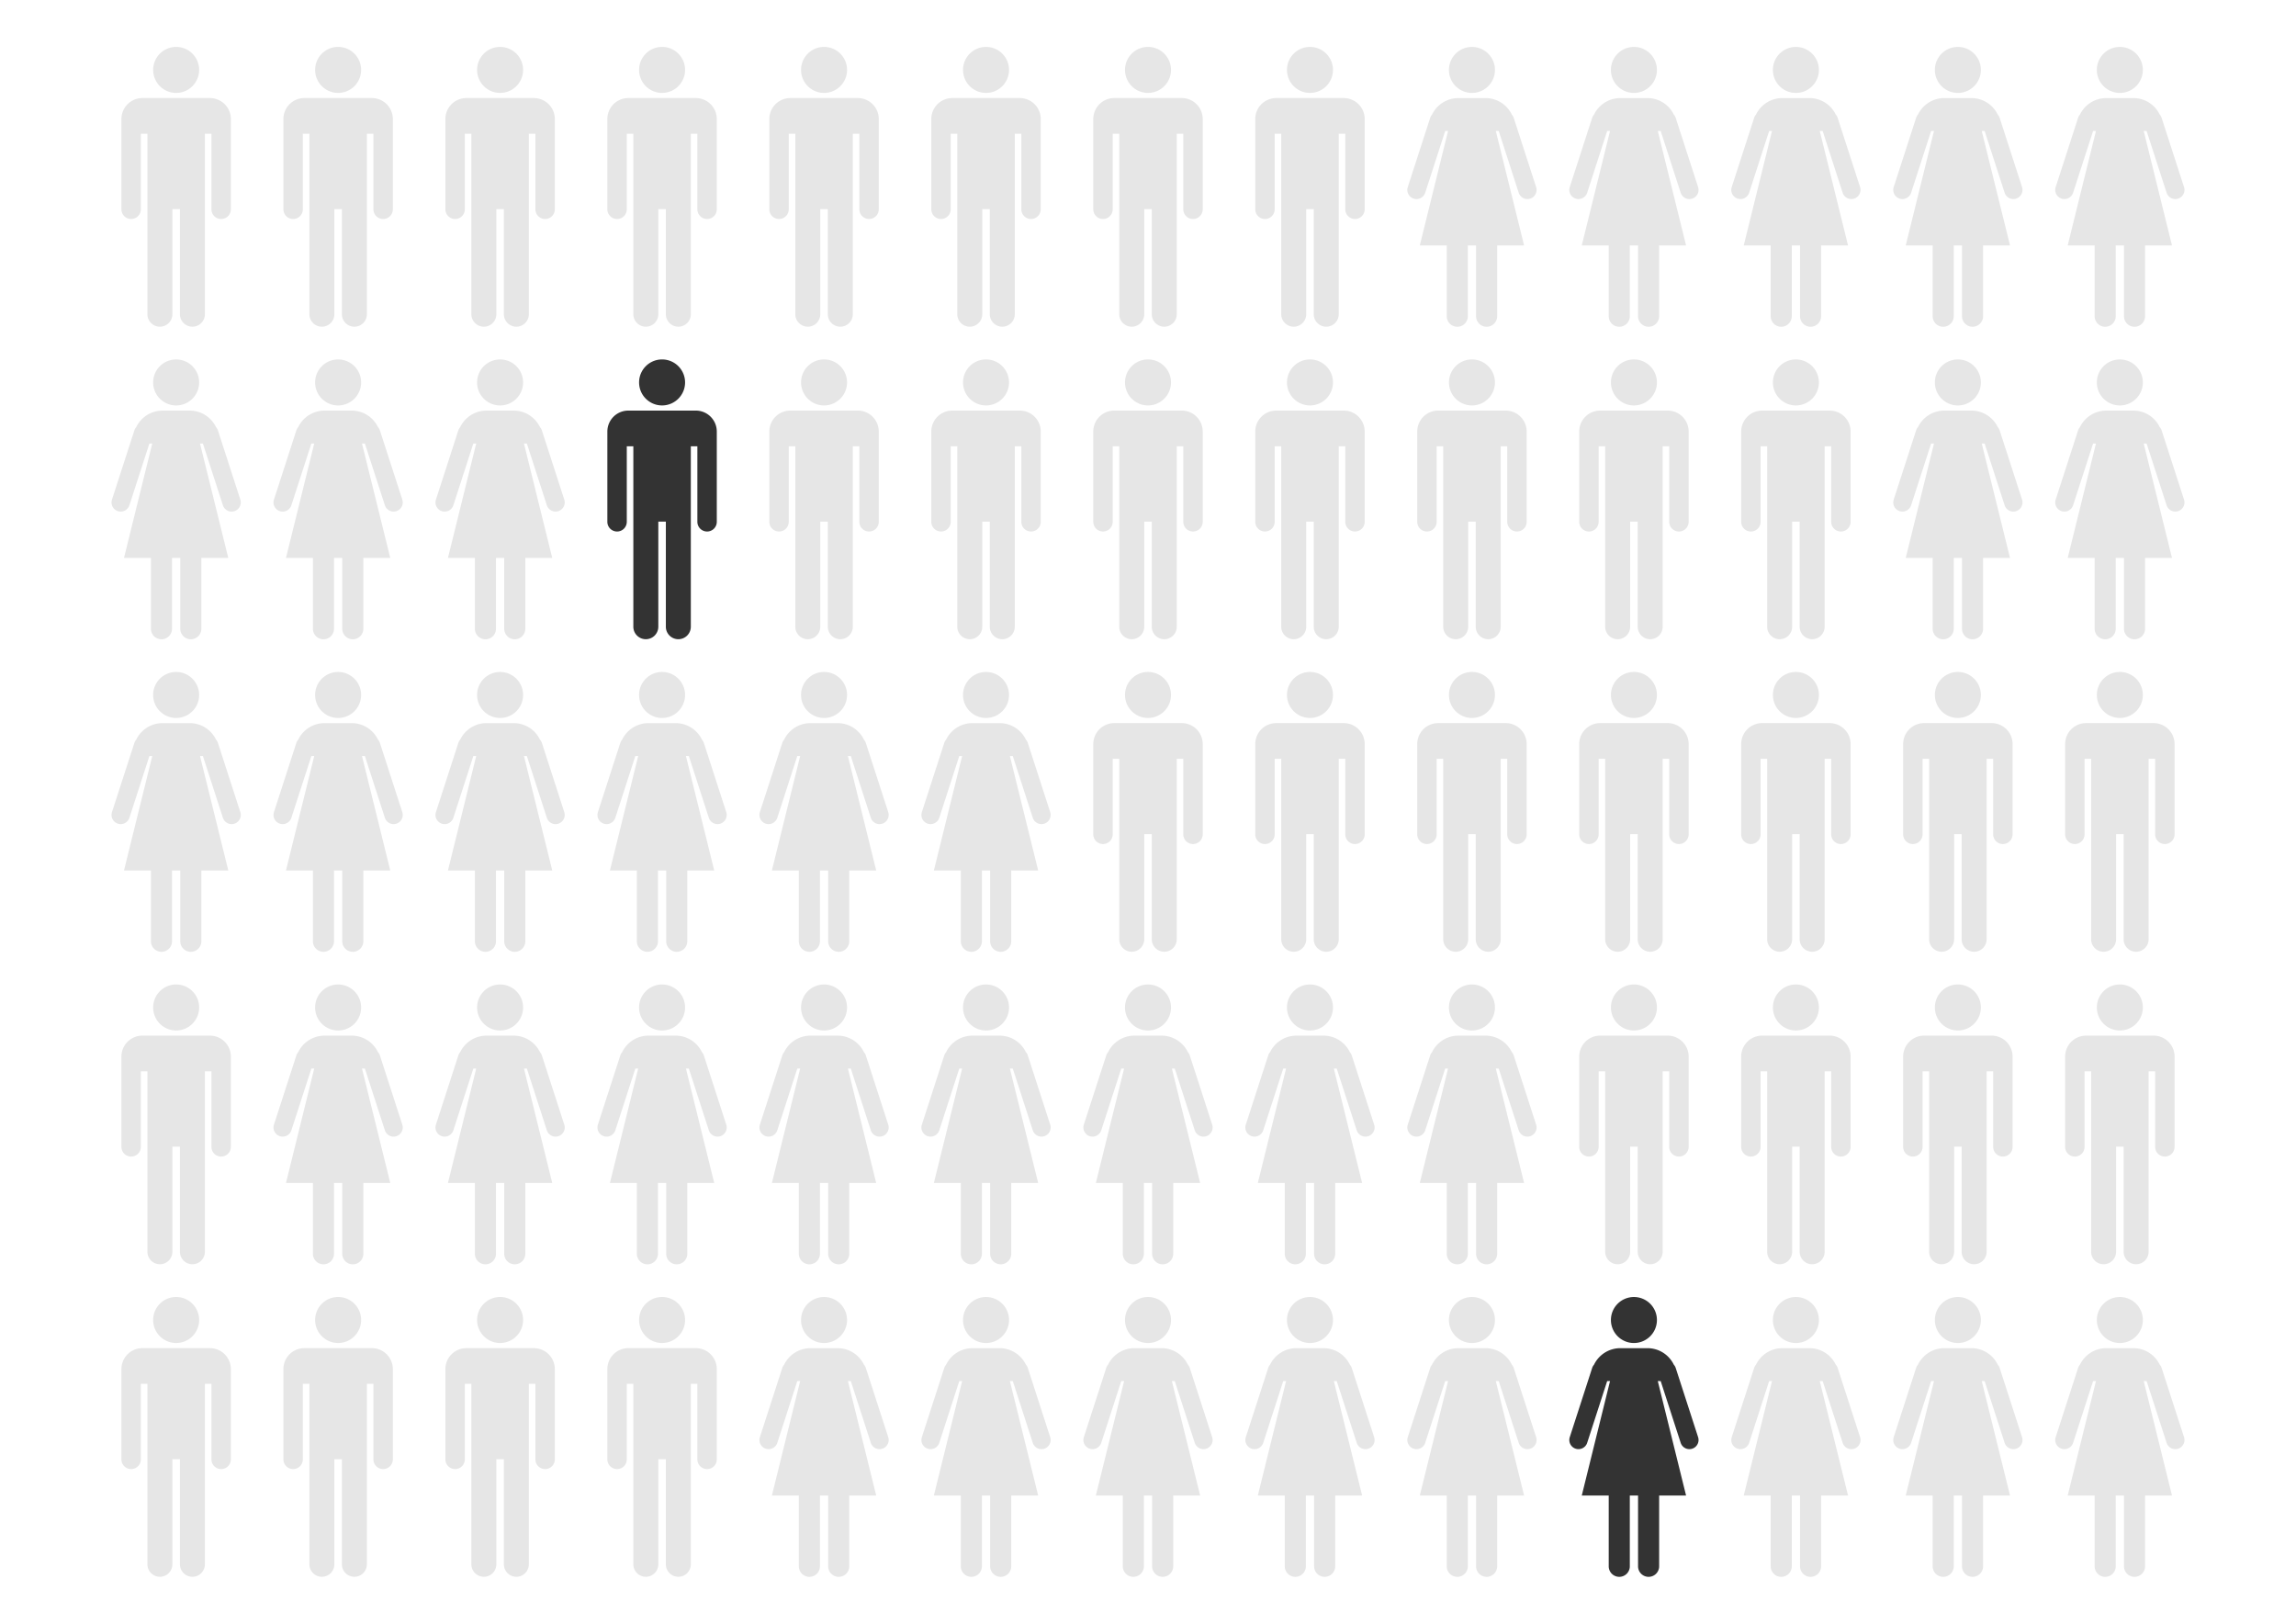 <?xml version="1.0" encoding="UTF-8" standalone="no"?>
<!-- Created with Inkscape (http://www.inkscape.org/) -->

<svg
   xmlns:dc="http://purl.org/dc/elements/1.1/"
   xmlns:cc="http://creativecommons.org/ns#"
   xmlns:rdf="http://www.w3.org/1999/02/22-rdf-syntax-ns#"
   xmlns:svg="http://www.w3.org/2000/svg"
   xmlns="http://www.w3.org/2000/svg"
   xmlns:sodipodi="http://sodipodi.sourceforge.net/DTD/sodipodi-0.dtd"
   xmlns:inkscape="http://www.inkscape.org/namespaces/inkscape"
   width="1052.362"
   height="744.094"
   id="svg17595"
   version="1.1"
   inkscape:version="0.48+devel r9772"
   sodipodi:docname="lui-e-lei-2.svg">
  <defs
     id="defs17597" />
  <sodipodi:namedview
     id="base"
     pagecolor="#ffffff"
     bordercolor="#666666"
     borderopacity="1.0"
     inkscape:pageopacity="0.0"
     inkscape:pageshadow="2"
     inkscape:zoom="0.42534921"
     inkscape:cx="743.79037"
     inkscape:cy="246.9291"
     inkscape:document-units="px"
     inkscape:current-layer="layer1"
     showgrid="false"
     inkscape:window-width="1440"
     inkscape:window-height="851"
     inkscape:window-x="0"
     inkscape:window-y="1"
     inkscape:window-maximized="1" />
  <g
     inkscape:label="Layer 1"
     inkscape:groupmode="layer"
     id="layer1"
     transform="translate(0,-308.268)">
    <path
       inkscape:connector-curvature="0"
       id="path3646"
       d="m 600.419,329.768 c -5.821,0 -10.535,4.714 -10.535,10.535 0,5.821 4.714,10.543 10.535,10.543 5.821,0 10.543,-4.721 10.543,-10.543 0,-5.821 -4.721,-10.535 -10.543,-10.535 z m -15.449,23.439 c -5.336,0 -9.629,4.3 -9.629,9.637 l 0,5.486 a 4.453,4.453 0 0 0 0,0.31 l 0,0.922 0,34.547 a 4.453,4.453 0 1 0 8.905,0 l 0,-34.547 3.005,0 0,82.618 a 5.725,5.725 0 1 0 11.449,0 l 0,-48.087 3.451,0 0,48.087 a 5.725,5.725 0 1 0 11.449,0 l 0,-82.618 2.998,0 0,34.547 a 4.453,4.453 0 1 0 8.905,0 l 0,-35.469 0,-5.796 c 0,-5.336 -4.3,-9.637 -9.637,-9.637 l -30.897,0 z"
       style="font-size:medium;font-style:normal;font-variant:normal;font-weight:normal;font-stretch:normal;text-indent:0;text-align:start;text-decoration:none;line-height:normal;letter-spacing:normal;word-spacing:normal;text-transform:none;direction:ltr;block-progression:tb;writing-mode:lr-tb;text-anchor:start;baseline-shift:baseline;color:#000000;fill:#e6e6e6;fill-opacity:1;stroke:none;stroke-width:45;marker:none;visibility:visible;display:inline;overflow:visible;enable-background:accumulate;font-family:Sans;-inkscape-font-specification:Sans" />
    <path
       inkscape:connector-curvature="0"
       id="path3652"
       d="m 229.215,472.993 c -5.821,0 -10.543,4.714 -10.543,10.535 0,5.821 4.721,10.543 10.543,10.543 5.821,0 10.543,-4.721 10.543,-10.543 0,-5.821 -4.721,-10.535 -10.543,-10.535 z m -6.178,23.439 c -5.355,0 -9.965,3.098 -12.133,7.609 a 4.199,4.199 0 0 0 -0.851,1.519 l -10.249,31.661 a 4.199,4.199 0 1 0 7.991,2.584 l 9.159,-28.289 1.312,0 -12.952,52.436 12.348,0 0,32.344 a 4.835,4.835 0 1 0 9.668,0 l 0,-32.344 3.777,0 0,32.344 a 4.835,4.835 0 1 0 9.668,0 l 0,-32.344 12.34,0 -12.96,-52.436 1.328,0 9.159,28.289 a 4.199,4.199 0 1 0 7.991,-2.584 l -10.249,-31.661 a 4.199,4.199 0 0 0 -0.883,-1.55 c -2.172,-4.493 -6.767,-7.577 -12.109,-7.577 l -12.356,0 z"
       style="font-size:medium;font-style:normal;font-variant:normal;font-weight:normal;font-stretch:normal;text-indent:0;text-align:start;text-decoration:none;line-height:normal;letter-spacing:normal;word-spacing:normal;text-transform:none;direction:ltr;block-progression:tb;writing-mode:lr-tb;text-anchor:start;baseline-shift:baseline;color:#000000;fill:#e6e6e6;fill-opacity:1;stroke:none;stroke-width:38;marker:none;visibility:visible;display:inline;overflow:visible;enable-background:accumulate;font-family:Sans;-inkscape-font-specification:Sans" />
    <path
       style="font-size:medium;font-style:normal;font-variant:normal;font-weight:normal;font-stretch:normal;text-indent:0;text-align:start;text-decoration:none;line-height:normal;letter-spacing:normal;word-spacing:normal;text-transform:none;direction:ltr;block-progression:tb;writing-mode:lr-tb;text-anchor:start;baseline-shift:baseline;color:#000000;fill:#e6e6e6;fill-opacity:1;stroke:none;stroke-width:45;marker:none;visibility:visible;display:inline;overflow:visible;enable-background:accumulate;font-family:Sans;-inkscape-font-specification:Sans"
       d="m 823.141,472.987 c -5.821,0 -10.535,4.714 -10.535,10.535 0,5.821 4.714,10.543 10.535,10.543 5.821,0 10.543,-4.721 10.543,-10.543 0,-5.821 -4.721,-10.535 -10.543,-10.535 z m -15.449,23.439 c -5.336,0 -9.629,4.3 -9.629,9.637 l 0,5.486 a 4.453,4.453 0 0 0 0,0.31 l 0,0.922 0,34.547 a 4.453,4.453 0 1 0 8.905,0 l 0,-34.547 3.005,0 0,82.618 a 5.725,5.725 0 1 0 11.449,0 l 0,-48.087 3.451,0 0,48.087 a 5.725,5.725 0 1 0 11.449,0 l 0,-82.618 2.998,0 0,34.547 a 4.453,4.453 0 1 0 8.905,0 l 0,-35.469 0,-5.796 c 0,-5.336 -4.3,-9.637 -9.637,-9.637 l -30.897,0 z"
       id="path17690"
       inkscape:connector-curvature="0" />
    <path
       style="font-size:medium;font-style:normal;font-variant:normal;font-weight:normal;font-stretch:normal;text-indent:0;text-align:start;text-decoration:none;line-height:normal;letter-spacing:normal;word-spacing:normal;text-transform:none;direction:ltr;block-progression:tb;writing-mode:lr-tb;text-anchor:start;baseline-shift:baseline;color:#000000;fill:#e6e6e6;fill-opacity:1;stroke:none;stroke-width:38;marker:none;visibility:visible;display:inline;overflow:visible;enable-background:accumulate;font-family:Sans;-inkscape-font-specification:Sans"
       d="m 451.938,616.212 c -5.821,0 -10.543,4.714 -10.543,10.535 0,5.821 4.721,10.543 10.543,10.543 5.821,0 10.543,-4.721 10.543,-10.543 0,-5.821 -4.721,-10.535 -10.543,-10.535 z m -6.178,23.439 c -5.355,0 -9.965,3.098 -12.133,7.609 a 4.199,4.199 0 0 0 -0.851,1.519 l -10.249,31.661 a 4.199,4.199 0 1 0 7.991,2.584 l 9.159,-28.289 1.312,0 -12.952,52.436 12.348,0 0,32.344 a 4.835,4.835 0 1 0 9.668,0 l 0,-32.344 3.777,0 0,32.344 a 4.835,4.835 0 1 0 9.668,0 l 0,-32.344 12.34,0 -12.96,-52.436 1.328,0 9.159,28.289 a 4.199,4.199 0 0 0 7.991,-2.584 L 471.108,648.779 a 4.199,4.199 0 0 0 -0.883,-1.55 c -2.172,-4.493 -6.767,-7.577 -12.109,-7.577 l -12.356,0 z"
       id="path17692"
       inkscape:connector-curvature="0" />
    <path
       style="font-size:medium;font-style:normal;font-variant:normal;font-weight:normal;font-stretch:normal;text-indent:0;text-align:start;text-decoration:none;line-height:normal;letter-spacing:normal;word-spacing:normal;text-transform:none;direction:ltr;block-progression:tb;writing-mode:lr-tb;text-anchor:start;baseline-shift:baseline;color:#000000;fill:#e6e6e6;fill-opacity:1;stroke:none;stroke-width:45;marker:none;visibility:visible;display:inline;overflow:visible;enable-background:accumulate;font-family:Sans;-inkscape-font-specification:Sans"
       d="m 80.735,759.425 c -5.821,0 -10.535,4.713 -10.535,10.535 0,5.821 4.714,10.543 10.535,10.543 5.821,0 10.543,-4.721 10.543,-10.543 0,-5.822 -4.721,-10.535 -10.543,-10.535 z m -15.449,23.439 c -5.336,0 -9.629,4.3 -9.629,9.636 l 0,5.486 a 4.453,4.453 0 0 0 0,0.31 l 0,0.922 0,34.547 a 4.453,4.453 0 1 0 8.905,0 l 0,-34.547 3.005,0 0,82.618 a 5.725,5.725 0 1 0 11.449,0 l 0,-48.087 3.451,0 0,48.087 a 5.725,5.725 0 1 0 11.449,0 l 0,-82.618 2.998,0 0,34.547 a 4.453,4.453 0 1 0 8.905,0 l 0,-35.469 0,-5.796 c 0,-5.336 -4.3,-9.636 -9.637,-9.636 l -30.897,0 z"
       id="path17694"
       inkscape:connector-curvature="0" />
    <path
       style="font-size:medium;font-style:normal;font-variant:normal;font-weight:normal;font-stretch:normal;text-indent:0;text-align:start;text-decoration:none;line-height:normal;letter-spacing:normal;word-spacing:normal;text-transform:none;direction:ltr;block-progression:tb;writing-mode:lr-tb;text-anchor:start;baseline-shift:baseline;color:#000000;fill:#e6e6e6;fill-opacity:1;stroke:none;stroke-width:38;marker:none;visibility:visible;display:inline;overflow:visible;enable-background:accumulate;font-family:Sans;-inkscape-font-specification:Sans"
       d="m 674.661,759.431 c -5.821,0 -10.543,4.713 -10.543,10.535 0,5.821 4.721,10.543 10.543,10.543 5.821,0 10.543,-4.721 10.543,-10.543 0,-5.822 -4.721,-10.535 -10.543,-10.535 z m -6.178,23.439 c -5.355,0 -9.965,3.098 -12.133,7.609 a 4.199,4.199 0 0 0 -0.851,1.519 l -10.249,31.661 a 4.199,4.199 0 1 0 7.991,2.584 l 9.159,-28.289 1.312,0 -12.952,52.436 12.348,0 0,32.344 a 4.835,4.835 0 1 0 9.668,0 l 0,-32.344 3.777,0 0,32.344 a 4.835,4.835 0 1 0 9.668,0 l 0,-32.344 12.34,0 -12.96,-52.436 1.328,0 9.159,28.289 a 4.199,4.199 0 0 0 7.991,-2.584 l -10.249,-31.661 a 4.199,4.199 0 0 0 -0.883,-1.55 c -2.172,-4.493 -6.767,-7.577 -12.109,-7.577 l -12.356,0 z"
       id="path17696"
       inkscape:connector-curvature="0" />
    <path
       inkscape:connector-curvature="0"
       id="path17698"
       d="m 303.456,902.644 c -5.821,0 -10.535,4.713 -10.535,10.535 0,5.822 4.714,10.543 10.535,10.543 5.821,0 10.543,-4.721 10.543,-10.543 0,-5.821 -4.721,-10.535 -10.543,-10.535 z m -15.449,23.439 c -5.336,0 -9.629,4.3 -9.629,9.636 l 0,5.486 a 4.453,4.453 0 0 0 0,0.31 l 0,0.922 0,34.547 a 4.453,4.453 0 1 0 8.905,0 l 0,-34.547 3.005,0 0,82.618 a 5.725,5.725 0 1 0 11.449,0 l 0,-48.087 3.451,0 0,48.087 a 5.725,5.725 0 1 0 11.449,0 l 0,-82.618 2.998,0 0,34.547 a 4.453,4.453 0 1 0 8.905,0 l 0,-35.469 0,-5.796 c 0,-5.336 -4.3,-9.636 -9.637,-9.636 l -30.897,0 z"
       style="font-size:medium;font-style:normal;font-variant:normal;font-weight:normal;font-stretch:normal;text-indent:0;text-align:start;text-decoration:none;line-height:normal;letter-spacing:normal;word-spacing:normal;text-transform:none;direction:ltr;block-progression:tb;writing-mode:lr-tb;text-anchor:start;baseline-shift:baseline;color:#000000;fill:#e6e6e6;fill-opacity:1;stroke:none;stroke-width:45;marker:none;visibility:visible;display:inline;overflow:visible;enable-background:accumulate;font-family:Sans;-inkscape-font-specification:Sans" />
    <path
       inkscape:connector-curvature="0"
       id="path17700"
       d="m 897.383,902.65 c -5.821,0 -10.543,4.713 -10.543,10.535 0,5.821 4.721,10.543 10.543,10.543 5.821,0 10.543,-4.721 10.543,-10.543 0,-5.822 -4.721,-10.535 -10.543,-10.535 z m -6.178,23.439 c -5.355,0 -9.965,3.098 -12.133,7.609 a 4.199,4.199 0 0 0 -0.851,1.519 l -10.249,31.661 a 4.199,4.199 0 1 0 7.991,2.584 l 9.159,-28.289 1.312,0 -12.952,52.436 12.348,0 0,32.344 a 4.835,4.835 0 1 0 9.668,0 l 0,-32.344 3.777,0 0,32.344 a 4.835,4.835 0 1 0 9.668,0 l 0,-32.344 12.34,0 -12.96,-52.436 1.328,0 9.159,28.289 a 4.199,4.199 0 0 0 7.991,-2.584 l -10.249,-31.661 a 4.199,4.199 0 0 0 -0.883,-1.55 c -2.172,-4.493 -6.767,-7.577 -12.109,-7.577 l -12.356,0 z"
       style="font-size:medium;font-style:normal;font-variant:normal;font-weight:normal;font-stretch:normal;text-indent:0;text-align:start;text-decoration:none;line-height:normal;letter-spacing:normal;word-spacing:normal;text-transform:none;direction:ltr;block-progression:tb;writing-mode:lr-tb;text-anchor:start;baseline-shift:baseline;color:#000000;fill:#e6e6e6;fill-opacity:1;stroke:none;stroke-width:38;marker:none;visibility:visible;display:inline;overflow:visible;enable-background:accumulate;font-family:Sans;-inkscape-font-specification:Sans" />
    <path
       style="font-size:medium;font-style:normal;font-variant:normal;font-weight:normal;font-stretch:normal;text-indent:0;text-align:start;text-decoration:none;line-height:normal;letter-spacing:normal;word-spacing:normal;text-transform:none;direction:ltr;block-progression:tb;writing-mode:lr-tb;text-anchor:start;baseline-shift:baseline;color:#000000;fill:#e6e6e6;fill-opacity:1;stroke:none;stroke-width:45;marker:none;visibility:visible;display:inline;overflow:visible;enable-background:accumulate;font-family:Sans;-inkscape-font-specification:Sans"
       d="m 526.178,329.768 c -5.821,0 -10.535,4.714 -10.535,10.535 0,5.821 4.714,10.543 10.535,10.543 5.821,0 10.543,-4.721 10.543,-10.543 0,-5.821 -4.721,-10.535 -10.543,-10.535 z m -15.449,23.439 c -5.336,0 -9.629,4.3 -9.629,9.637 l 0,5.486 a 4.453,4.453 0 0 0 0,0.31 l 0,0.922 0,34.547 a 4.453,4.453 0 1 0 8.905,0 l 0,-34.547 3.005,0 0,82.618 a 5.725,5.725 0 1 0 11.449,0 l 0,-48.087 3.451,0 0,48.087 a 5.725,5.725 0 1 0 11.449,0 l 0,-82.618 2.998,0 0,34.547 a 4.453,4.453 0 1 0 8.905,0 l 0,-35.469 0,-5.796 c 0,-5.336 -4.3,-9.637 -9.637,-9.637 l -30.897,0 z"
       id="path17702"
       inkscape:connector-curvature="0" />
    <path
       style="font-size:medium;font-style:normal;font-variant:normal;font-weight:normal;font-stretch:normal;text-indent:0;text-align:start;text-decoration:none;line-height:normal;letter-spacing:normal;word-spacing:normal;text-transform:none;direction:ltr;block-progression:tb;writing-mode:lr-tb;text-anchor:start;baseline-shift:baseline;color:#000000;fill:#e6e6e6;fill-opacity:1;stroke:none;stroke-width:38;marker:none;visibility:visible;display:inline;overflow:visible;enable-background:accumulate;font-family:Sans;-inkscape-font-specification:Sans"
       d="m 154.975,472.993 c -5.821,0 -10.543,4.714 -10.543,10.535 0,5.821 4.721,10.543 10.543,10.543 5.821,0 10.543,-4.721 10.543,-10.543 0,-5.821 -4.721,-10.535 -10.543,-10.535 z m -6.178,23.439 c -5.355,0 -9.965,3.098 -12.133,7.609 a 4.199,4.199 0 0 0 -0.851,1.519 l -10.249,31.661 a 4.199,4.199 0 1 0 7.991,2.584 l 9.159,-28.289 1.312,0 -12.952,52.436 12.348,0 0,32.344 a 4.835,4.835 0 1 0 9.668,0 l 0,-32.344 3.777,0 0,32.344 a 4.835,4.835 0 1 0 9.668,0 l 0,-32.344 12.34,0 -12.96,-52.436 1.328,0 9.159,28.289 a 4.199,4.199 0 1 0 7.991,-2.584 l -10.249,-31.661 a 4.199,4.199 0 0 0 -0.883,-1.55 c -2.172,-4.493 -6.767,-7.577 -12.109,-7.577 l -12.356,0 z"
       id="path17704"
       inkscape:connector-curvature="0" />
    <path
       inkscape:connector-curvature="0"
       id="path17706"
       d="m 748.9,472.987 c -5.821,0 -10.535,4.714 -10.535,10.535 0,5.821 4.714,10.543 10.535,10.543 5.821,0 10.543,-4.721 10.543,-10.543 0,-5.821 -4.721,-10.535 -10.543,-10.535 z m -15.449,23.439 c -5.336,0 -9.629,4.3 -9.629,9.637 l 0,5.486 a 4.453,4.453 0 0 0 0,0.31 l 0,0.922 0,34.547 a 4.453,4.453 0 1 0 8.905,0 l 0,-34.547 3.005,0 0,82.618 a 5.725,5.725 0 1 0 11.449,0 l 0,-48.087 3.451,0 0,48.087 a 5.725,5.725 0 1 0 11.449,0 l 0,-82.618 2.998,0 0,34.547 a 4.453,4.453 0 1 0 8.905,0 l 0,-35.469 0,-5.796 c 0,-5.336 -4.3,-9.637 -9.637,-9.637 l -30.897,0 z"
       style="font-size:medium;font-style:normal;font-variant:normal;font-weight:normal;font-stretch:normal;text-indent:0;text-align:start;text-decoration:none;line-height:normal;letter-spacing:normal;word-spacing:normal;text-transform:none;direction:ltr;block-progression:tb;writing-mode:lr-tb;text-anchor:start;baseline-shift:baseline;color:#000000;fill:#e6e6e6;fill-opacity:1;stroke:none;stroke-width:45;marker:none;visibility:visible;display:inline;overflow:visible;enable-background:accumulate;font-family:Sans;-inkscape-font-specification:Sans" />
    <path
       inkscape:connector-curvature="0"
       id="path17708"
       d="m 377.697,616.212 c -5.821,0 -10.543,4.714 -10.543,10.535 0,5.821 4.721,10.543 10.543,10.543 5.821,0 10.543,-4.721 10.543,-10.543 0,-5.821 -4.721,-10.535 -10.543,-10.535 z m -6.178,23.439 c -5.355,0 -9.965,3.098 -12.133,7.609 a 4.199,4.199 0 0 0 -0.851,1.519 l -10.249,31.661 a 4.199,4.199 0 1 0 7.991,2.584 l 9.159,-28.289 1.312,0 -12.952,52.436 12.348,0 0,32.344 a 4.835,4.835 0 1 0 9.668,0 l 0,-32.344 3.777,0 0,32.344 a 4.835,4.835 0 1 0 9.668,0 l 0,-32.344 12.34,0 -12.96,-52.436 1.328,0 9.159,28.289 a 4.199,4.199 0 0 0 7.991,-2.584 l -10.249,-31.661 a 4.199,4.199 0 0 0 -0.883,-1.55 c -2.172,-4.493 -6.767,-7.577 -12.109,-7.577 l -12.356,0 z"
       style="font-size:medium;font-style:normal;font-variant:normal;font-weight:normal;font-stretch:normal;text-indent:0;text-align:start;text-decoration:none;line-height:normal;letter-spacing:normal;word-spacing:normal;text-transform:none;direction:ltr;block-progression:tb;writing-mode:lr-tb;text-anchor:start;baseline-shift:baseline;color:#000000;fill:#e6e6e6;fill-opacity:1;stroke:none;stroke-width:38;marker:none;visibility:visible;display:inline;overflow:visible;enable-background:accumulate;font-family:Sans;-inkscape-font-specification:Sans" />
    <path
       inkscape:connector-curvature="0"
       id="path17710"
       d="m 971.622,616.206 c -5.821,0 -10.535,4.713 -10.535,10.535 0,5.822 4.714,10.543 10.535,10.543 5.821,0 10.543,-4.721 10.543,-10.543 0,-5.821 -4.721,-10.535 -10.543,-10.535 z m -15.449,23.439 c -5.336,0 -9.629,4.3 -9.629,9.636 l 0,5.486 a 4.453,4.453 0 0 0 0,0.31 l 0,0.922 0,34.547 a 4.453,4.453 0 1 0 8.905,0 l 0,-34.547 3.005,0 0,82.618 a 5.725,5.725 0 1 0 11.449,0 l 0,-48.087 3.451,0 0,48.087 a 5.725,5.725 0 1 0 11.449,0 l 0,-82.618 2.998,0 0,34.547 a 4.453,4.453 0 1 0 8.905,0 l 0,-35.469 0,-5.796 c 0,-5.336 -4.3,-9.636 -9.637,-9.636 l -30.897,0 z"
       style="font-size:medium;font-style:normal;font-variant:normal;font-weight:normal;font-stretch:normal;text-indent:0;text-align:start;text-decoration:none;line-height:normal;letter-spacing:normal;word-spacing:normal;text-transform:none;direction:ltr;block-progression:tb;writing-mode:lr-tb;text-anchor:start;baseline-shift:baseline;color:#000000;fill:#e6e6e6;fill-opacity:1;stroke:none;stroke-width:45;marker:none;visibility:visible;display:inline;overflow:visible;enable-background:accumulate;font-family:Sans;-inkscape-font-specification:Sans" />
    <path
       inkscape:connector-curvature="0"
       id="path17712"
       d="m 600.42,759.431 c -5.821,0 -10.543,4.713 -10.543,10.535 0,5.821 4.721,10.543 10.543,10.543 5.821,0 10.543,-4.721 10.543,-10.543 0,-5.822 -4.721,-10.535 -10.543,-10.535 z m -6.178,23.439 c -5.355,0 -9.965,3.098 -12.133,7.609 a 4.199,4.199 0 0 0 -0.851,1.519 l -10.249,31.661 a 4.199,4.199 0 1 0 7.991,2.584 l 9.159,-28.289 1.312,0 -12.952,52.436 12.348,0 0,32.344 a 4.835,4.835 0 1 0 9.668,0 l 0,-32.344 3.777,0 0,32.344 a 4.835,4.835 0 1 0 9.668,0 l 0,-32.344 12.34,0 -12.96,-52.436 1.328,0 9.159,28.289 a 4.199,4.199 0 0 0 7.991,-2.584 l -10.249,-31.661 a 4.199,4.199 0 0 0 -0.883,-1.55 c -2.172,-4.493 -6.767,-7.577 -12.109,-7.577 l -12.356,0 z"
       style="font-size:medium;font-style:normal;font-variant:normal;font-weight:normal;font-stretch:normal;text-indent:0;text-align:start;text-decoration:none;line-height:normal;letter-spacing:normal;word-spacing:normal;text-transform:none;direction:ltr;block-progression:tb;writing-mode:lr-tb;text-anchor:start;baseline-shift:baseline;color:#000000;fill:#e6e6e6;fill-opacity:1;stroke:none;stroke-width:38;marker:none;visibility:visible;display:inline;overflow:visible;enable-background:accumulate;font-family:Sans;-inkscape-font-specification:Sans" />
    <path
       style="font-size:medium;font-style:normal;font-variant:normal;font-weight:normal;font-stretch:normal;text-indent:0;text-align:start;text-decoration:none;line-height:normal;letter-spacing:normal;word-spacing:normal;text-transform:none;direction:ltr;block-progression:tb;writing-mode:lr-tb;text-anchor:start;baseline-shift:baseline;color:#000000;fill:#e6e6e6;fill-opacity:1;stroke:none;stroke-width:45;marker:none;visibility:visible;display:inline;overflow:visible;enable-background:accumulate;font-family:Sans;-inkscape-font-specification:Sans"
       d="m 229.216,902.644 c -5.821,0 -10.535,4.713 -10.535,10.535 0,5.822 4.714,10.543 10.535,10.543 5.821,0 10.543,-4.721 10.543,-10.543 0,-5.821 -4.721,-10.535 -10.543,-10.535 z m -15.449,23.439 c -5.336,0 -9.629,4.3 -9.629,9.636 l 0,5.486 a 4.453,4.453 0 0 0 0,0.31 l 0,0.922 0,34.547 a 4.453,4.453 0 1 0 8.905,0 l 0,-34.547 3.005,0 0,82.618 a 5.725,5.725 0 1 0 11.449,0 l 0,-48.087 3.451,0 0,48.087 a 5.725,5.725 0 1 0 11.449,0 l 0,-82.618 2.998,0 0,34.547 a 4.453,4.453 0 1 0 8.905,0 l 0,-35.469 0,-5.796 c 0,-5.336 -4.3,-9.636 -9.637,-9.636 l -30.897,0 z"
       id="path17714"
       inkscape:connector-curvature="0" />
    <path
       style="font-size:medium;font-style:normal;font-variant:normal;font-weight:normal;font-stretch:normal;text-indent:0;text-align:start;text-decoration:none;line-height:normal;letter-spacing:normal;word-spacing:normal;text-transform:none;direction:ltr;block-progression:tb;writing-mode:lr-tb;text-anchor:start;baseline-shift:baseline;color:#000000;fill:#e6e6e6;fill-opacity:1;stroke:none;stroke-width:38;marker:none;visibility:visible;display:inline;overflow:visible;enable-background:accumulate;font-family:Sans;-inkscape-font-specification:Sans"
       d="m 823.143,902.65 c -5.821,0 -10.543,4.713 -10.543,10.535 0,5.821 4.721,10.543 10.543,10.543 5.821,0 10.543,-4.721 10.543,-10.543 0,-5.822 -4.721,-10.535 -10.543,-10.535 z m -6.178,23.439 c -5.355,0 -9.965,3.098 -12.133,7.609 a 4.199,4.199 0 0 0 -0.851,1.519 l -10.249,31.661 a 4.199,4.199 0 1 0 7.991,2.584 l 9.159,-28.289 1.312,0 -12.952,52.436 12.348,0 0,32.344 a 4.835,4.835 0 1 0 9.668,0 l 0,-32.344 3.777,0 0,32.344 a 4.835,4.835 0 1 0 9.668,0 l 0,-32.344 12.34,0 -12.96,-52.436 1.328,0 9.159,28.289 a 4.199,4.199 0 0 0 7.991,-2.584 l -10.249,-31.661 a 4.199,4.199 0 0 0 -0.883,-1.55 c -2.172,-4.493 -6.767,-7.577 -12.109,-7.577 l -12.356,0 z"
       id="path17716"
       inkscape:connector-curvature="0" />
    <path
       style="font-size:medium;font-style:normal;font-variant:normal;font-weight:normal;font-stretch:normal;text-indent:0;text-align:start;text-decoration:none;line-height:normal;letter-spacing:normal;word-spacing:normal;text-transform:none;direction:ltr;block-progression:tb;writing-mode:lr-tb;text-anchor:start;baseline-shift:baseline;color:#000000;fill:#e6e6e6;fill-opacity:1;stroke:none;stroke-width:45;marker:none;visibility:visible;display:inline;overflow:visible;enable-background:accumulate;font-family:Sans;-inkscape-font-specification:Sans"
       d="m 451.938,329.768 c -5.821,0 -10.535,4.714 -10.535,10.535 0,5.821 4.714,10.543 10.535,10.543 5.821,0 10.543,-4.721 10.543,-10.543 0,-5.821 -4.721,-10.535 -10.543,-10.535 z m -15.449,23.439 c -5.336,0 -9.629,4.3 -9.629,9.637 l 0,5.486 a 4.453,4.453 0 0 0 0,0.31 l 0,0.922 0,34.547 a 4.453,4.453 0 1 0 8.905,0 l 0,-34.547 3.005,0 0,82.618 a 5.725,5.725 0 1 0 11.449,0 l 0,-48.087 3.451,0 0,48.087 a 5.725,5.725 0 1 0 11.449,0 l 0,-82.618 2.998,0 0,34.547 a 4.453,4.453 0 1 0 8.905,0 l 0,-35.469 0,-5.796 c 0,-5.336 -4.3,-9.637 -9.637,-9.637 l -30.897,0 z"
       id="path17718"
       inkscape:connector-curvature="0" />
    <path
       style="font-size:medium;font-style:normal;font-variant:normal;font-weight:normal;font-stretch:normal;text-indent:0;text-align:start;text-decoration:none;line-height:normal;letter-spacing:normal;word-spacing:normal;text-transform:none;direction:ltr;block-progression:tb;writing-mode:lr-tb;text-anchor:start;baseline-shift:baseline;color:#000000;fill:#e6e6e6;fill-opacity:1;stroke:none;stroke-width:38;marker:none;visibility:visible;display:inline;overflow:visible;enable-background:accumulate;font-family:Sans;-inkscape-font-specification:Sans"
       d="m 80.734,472.993 c -5.821,0 -10.543,4.714 -10.543,10.535 0,5.821 4.721,10.543 10.543,10.543 5.821,0 10.543,-4.721 10.543,-10.543 0,-5.821 -4.721,-10.535 -10.543,-10.535 z m -6.178,23.439 c -5.355,0 -9.965,3.098 -12.133,7.609 a 4.199,4.199 0 0 0 -0.851,1.519 l -10.249,31.661 a 4.199,4.199 0 1 0 7.991,2.584 l 9.159,-28.289 1.312,0 -12.952,52.436 12.348,0 0,32.344 a 4.835,4.835 0 1 0 9.668,0 l 0,-32.344 3.777,0 0,32.344 a 4.835,4.835 0 1 0 9.668,0 l 0,-32.344 12.34,0 -12.96,-52.436 1.328,0 9.159,28.289 a 4.199,4.199 0 1 0 7.991,-2.584 L 99.904,505.56 a 4.199,4.199 0 0 0 -0.883,-1.55 c -2.172,-4.493 -6.767,-7.577 -12.109,-7.577 l -12.356,0 z"
       id="path17720"
       inkscape:connector-curvature="0" />
    <path
       inkscape:connector-curvature="0"
       id="path17722"
       d="m 674.659,472.986 c -5.821,0 -10.535,4.714 -10.535,10.535 0,5.821 4.714,10.543 10.535,10.543 5.821,0 10.543,-4.721 10.543,-10.543 0,-5.821 -4.721,-10.535 -10.543,-10.535 z m -15.449,23.439 c -5.336,0 -9.629,4.3 -9.629,9.637 l 0,5.486 a 4.453,4.453 0 0 0 0,0.31 l 0,0.922 0,34.547 a 4.453,4.453 0 1 0 8.905,0 l 0,-34.547 3.005,0 0,82.618 a 5.725,5.725 0 1 0 11.449,0 l 0,-48.087 3.451,0 0,48.087 a 5.725,5.725 0 1 0 11.449,0 l 0,-82.618 2.998,0 0,34.547 a 4.453,4.453 0 1 0 8.905,0 l 0,-35.469 0,-5.796 c 0,-5.336 -4.3,-9.637 -9.637,-9.637 l -30.897,0 z"
       style="font-size:medium;font-style:normal;font-variant:normal;font-weight:normal;font-stretch:normal;text-indent:0;text-align:start;text-decoration:none;line-height:normal;letter-spacing:normal;word-spacing:normal;text-transform:none;direction:ltr;block-progression:tb;writing-mode:lr-tb;text-anchor:start;baseline-shift:baseline;color:#000000;fill:#e6e6e6;fill-opacity:1;stroke:none;stroke-width:45;marker:none;visibility:visible;display:inline;overflow:visible;enable-background:accumulate;font-family:Sans;-inkscape-font-specification:Sans" />
    <path
       inkscape:connector-curvature="0"
       id="path17724"
       d="m 303.456,616.212 c -5.821,0 -10.543,4.714 -10.543,10.535 0,5.821 4.721,10.543 10.543,10.543 5.821,0 10.543,-4.721 10.543,-10.543 0,-5.821 -4.721,-10.535 -10.543,-10.535 z m -6.178,23.439 c -5.355,0 -9.965,3.098 -12.133,7.609 a 4.199,4.199 0 0 0 -0.851,1.519 l -10.249,31.661 a 4.199,4.199 0 1 0 7.991,2.584 l 9.159,-28.289 1.312,0 -12.952,52.436 12.348,0 0,32.344 a 4.835,4.835 0 1 0 9.668,0 l 0,-32.344 3.777,0 0,32.344 a 4.835,4.835 0 1 0 9.668,0 l 0,-32.344 12.34,0 -12.96,-52.436 1.328,0 9.159,28.289 a 4.199,4.199 0 1 0 7.991,-2.584 l -10.249,-31.661 a 4.199,4.199 0 0 0 -0.883,-1.55 c -2.172,-4.493 -6.767,-7.577 -12.109,-7.577 l -12.356,0 z"
       style="font-size:medium;font-style:normal;font-variant:normal;font-weight:normal;font-stretch:normal;text-indent:0;text-align:start;text-decoration:none;line-height:normal;letter-spacing:normal;word-spacing:normal;text-transform:none;direction:ltr;block-progression:tb;writing-mode:lr-tb;text-anchor:start;baseline-shift:baseline;color:#000000;fill:#e6e6e6;fill-opacity:1;stroke:none;stroke-width:38;marker:none;visibility:visible;display:inline;overflow:visible;enable-background:accumulate;font-family:Sans;-inkscape-font-specification:Sans" />
    <path
       inkscape:connector-curvature="0"
       id="path17726"
       d="m 897.381,616.206 c -5.821,0 -10.535,4.714 -10.535,10.535 0,5.821 4.714,10.543 10.535,10.543 5.821,0 10.543,-4.721 10.543,-10.543 0,-5.821 -4.721,-10.535 -10.543,-10.535 z m -15.449,23.439 c -5.336,0 -9.629,4.3 -9.629,9.637 l 0,5.486 a 4.453,4.453 0 0 0 0,0.31 l 0,0.922 0,34.547 a 4.453,4.453 0 1 0 8.905,0 l 0,-34.547 3.005,0 0,82.618 a 5.725,5.725 0 1 0 11.449,0 l 0,-48.087 3.451,0 0,48.087 a 5.725,5.725 0 1 0 11.449,0 l 0,-82.618 2.998,0 0,34.547 a 4.453,4.453 0 1 0 8.905,0 l 0,-35.469 0,-5.796 c 0,-5.336 -4.3,-9.637 -9.637,-9.637 l -30.897,0 z"
       style="font-size:medium;font-style:normal;font-variant:normal;font-weight:normal;font-stretch:normal;text-indent:0;text-align:start;text-decoration:none;line-height:normal;letter-spacing:normal;word-spacing:normal;text-transform:none;direction:ltr;block-progression:tb;writing-mode:lr-tb;text-anchor:start;baseline-shift:baseline;color:#000000;fill:#e6e6e6;fill-opacity:1;stroke:none;stroke-width:45;marker:none;visibility:visible;display:inline;overflow:visible;enable-background:accumulate;font-family:Sans;-inkscape-font-specification:Sans" />
    <path
       inkscape:connector-curvature="0"
       id="path17728"
       d="m 526.18,759.431 c -5.821,0 -10.543,4.713 -10.543,10.535 0,5.821 4.721,10.543 10.543,10.543 5.821,0 10.543,-4.721 10.543,-10.543 0,-5.822 -4.721,-10.535 -10.543,-10.535 z m -6.178,23.439 c -5.355,0 -9.965,3.098 -12.133,7.609 a 4.199,4.199 0 0 0 -0.851,1.519 l -10.249,31.661 a 4.199,4.199 0 1 0 7.991,2.584 l 9.159,-28.289 1.312,0 -12.952,52.436 12.348,0 0,32.344 a 4.835,4.835 0 1 0 9.668,0 l 0,-32.344 3.777,0 0,32.344 a 4.835,4.835 0 1 0 9.668,0 l 0,-32.344 12.34,0 -12.96,-52.436 1.328,0 9.159,28.289 a 4.199,4.199 0 0 0 7.991,-2.584 l -10.249,-31.661 a 4.199,4.199 0 0 0 -0.883,-1.55 c -2.172,-4.493 -6.767,-7.577 -12.109,-7.577 l -12.356,0 z"
       style="font-size:medium;font-style:normal;font-variant:normal;font-weight:normal;font-stretch:normal;text-indent:0;text-align:start;text-decoration:none;line-height:normal;letter-spacing:normal;word-spacing:normal;text-transform:none;direction:ltr;block-progression:tb;writing-mode:lr-tb;text-anchor:start;baseline-shift:baseline;color:#000000;fill:#e6e6e6;fill-opacity:1;stroke:none;stroke-width:38;marker:none;visibility:visible;display:inline;overflow:visible;enable-background:accumulate;font-family:Sans;-inkscape-font-specification:Sans" />
    <path
       style="font-size:medium;font-style:normal;font-variant:normal;font-weight:normal;font-stretch:normal;text-indent:0;text-align:start;text-decoration:none;line-height:normal;letter-spacing:normal;word-spacing:normal;text-transform:none;direction:ltr;block-progression:tb;writing-mode:lr-tb;text-anchor:start;baseline-shift:baseline;color:#000000;fill:#e6e6e6;fill-opacity:1;stroke:none;stroke-width:45;marker:none;visibility:visible;display:inline;overflow:visible;enable-background:accumulate;font-family:Sans;-inkscape-font-specification:Sans"
       d="m 154.975,902.644 c -5.821,0 -10.535,4.713 -10.535,10.535 0,5.822 4.714,10.543 10.535,10.543 5.821,0 10.543,-4.721 10.543,-10.543 0,-5.821 -4.721,-10.535 -10.543,-10.535 z m -15.449,23.439 c -5.336,0 -9.629,4.3 -9.629,9.636 l 0,5.486 a 4.453,4.453 0 0 0 0,0.31 l 0,0.922 0,34.547 a 4.453,4.453 0 1 0 8.905,0 l 0,-34.547 3.005,0 0,82.618 a 5.725,5.725 0 1 0 11.449,0 l 0,-48.087 3.451,0 0,48.087 a 5.725,5.725 0 1 0 11.449,0 l 0,-82.618 2.998,0 0,34.547 a 4.453,4.453 0 1 0 8.905,0 l 0,-35.469 0,-5.796 c 0,-5.336 -4.3,-9.636 -9.637,-9.636 l -30.897,0 z"
       id="path17730"
       inkscape:connector-curvature="0" />
    <path
       style="font-size:medium;font-style:normal;font-variant:normal;font-weight:normal;font-stretch:normal;text-indent:0;text-align:start;text-decoration:none;line-height:normal;letter-spacing:normal;word-spacing:normal;text-transform:none;direction:ltr;block-progression:tb;writing-mode:lr-tb;text-anchor:start;baseline-shift:baseline;color:#000000;fill:#333333;fill-opacity:1;stroke:none;stroke-width:38;marker:none;visibility:visible;display:inline;overflow:visible;enable-background:accumulate;font-family:Sans;-inkscape-font-specification:Sans"
       d="m 748.902,902.65 c -5.821,0 -10.543,4.713 -10.543,10.535 0,5.821 4.721,10.543 10.543,10.543 5.821,0 10.543,-4.721 10.543,-10.543 0,-5.822 -4.721,-10.535 -10.543,-10.535 z m -6.178,23.439 c -5.355,0 -9.965,3.098 -12.133,7.609 a 4.199,4.199 0 0 0 -0.851,1.519 l -10.249,31.661 a 4.199,4.199 0 1 0 7.991,2.584 l 9.159,-28.289 1.312,0 -12.952,52.436 12.348,0 0,32.344 a 4.835,4.835 0 1 0 9.668,0 l 0,-32.344 3.777,0 0,32.344 a 4.835,4.835 0 1 0 9.668,0 l 0,-32.344 12.34,0 -12.96,-52.436 1.328,0 9.159,28.289 a 4.199,4.199 0 0 0 7.991,-2.584 l -10.249,-31.661 a 4.199,4.199 0 0 0 -0.883,-1.55 c -2.172,-4.493 -6.767,-7.577 -12.109,-7.577 l -12.356,0 z"
       id="path17732"
       inkscape:connector-curvature="0" />
    <path
       inkscape:connector-curvature="0"
       id="path17734"
       d="m 377.697,329.768 c -5.821,0 -10.535,4.714 -10.535,10.535 0,5.821 4.714,10.543 10.535,10.543 5.821,0 10.543,-4.721 10.543,-10.543 0,-5.821 -4.721,-10.535 -10.543,-10.535 z m -15.449,23.439 c -5.336,0 -9.629,4.3 -9.629,9.637 l 0,5.486 a 4.453,4.453 0 0 0 0,0.31 l 0,0.922 0,34.547 a 4.453,4.453 0 1 0 8.905,0 l 0,-34.547 3.005,0 0,82.618 a 5.725,5.725 0 1 0 11.449,0 l 0,-48.087 3.451,0 0,48.087 a 5.725,5.725 0 1 0 11.449,0 l 0,-82.618 2.998,0 0,34.547 a 4.453,4.453 0 1 0 8.905,0 l 0,-35.469 0,-5.796 c 0,-5.336 -4.3,-9.637 -9.637,-9.637 l -30.897,0 z"
       style="font-size:medium;font-style:normal;font-variant:normal;font-weight:normal;font-stretch:normal;text-indent:0;text-align:start;text-decoration:none;line-height:normal;letter-spacing:normal;word-spacing:normal;text-transform:none;direction:ltr;block-progression:tb;writing-mode:lr-tb;text-anchor:start;baseline-shift:baseline;color:#000000;fill:#e6e6e6;fill-opacity:1;stroke:none;stroke-width:45;marker:none;visibility:visible;display:inline;overflow:visible;enable-background:accumulate;font-family:Sans;-inkscape-font-specification:Sans" />
    <path
       inkscape:connector-curvature="0"
       id="path17736"
       d="m 971.621,329.774 c -5.821,0 -10.543,4.714 -10.543,10.535 0,5.821 4.721,10.543 10.543,10.543 5.821,0 10.543,-4.721 10.543,-10.543 0,-5.821 -4.721,-10.535 -10.543,-10.535 z m -6.178,23.439 c -5.355,0 -9.965,3.098 -12.133,7.609 a 4.199,4.199 0 0 0 -0.851,1.519 l -10.249,31.661 a 4.199,4.199 0 1 0 7.991,2.584 l 9.159,-28.289 1.312,0 -12.952,52.436 12.348,0 0,32.344 a 4.835,4.835 0 1 0 9.668,0 l 0,-32.344 3.777,0 0,32.344 a 4.835,4.835 0 1 0 9.668,0 l 0,-32.344 12.34,0 -12.96,-52.436 1.328,0 9.159,28.289 a 4.199,4.199 0 1 0 7.991,-2.584 l -10.249,-31.661 a 4.199,4.199 0 0 0 -0.883,-1.55 c -2.172,-4.493 -6.767,-7.577 -12.109,-7.577 l -12.356,0 z"
       style="font-size:medium;font-style:normal;font-variant:normal;font-weight:normal;font-stretch:normal;text-indent:0;text-align:start;text-decoration:none;line-height:normal;letter-spacing:normal;word-spacing:normal;text-transform:none;direction:ltr;block-progression:tb;writing-mode:lr-tb;text-anchor:start;baseline-shift:baseline;color:#000000;fill:#e6e6e6;fill-opacity:1;stroke:none;stroke-width:38;marker:none;visibility:visible;display:inline;overflow:visible;enable-background:accumulate;font-family:Sans;-inkscape-font-specification:Sans" />
    <path
       style="font-size:medium;font-style:normal;font-variant:normal;font-weight:normal;font-stretch:normal;text-indent:0;text-align:start;text-decoration:none;line-height:normal;letter-spacing:normal;word-spacing:normal;text-transform:none;direction:ltr;block-progression:tb;writing-mode:lr-tb;text-anchor:start;baseline-shift:baseline;color:#000000;fill:#e6e6e6;fill-opacity:1;stroke:none;stroke-width:45;marker:none;visibility:visible;display:inline;overflow:visible;enable-background:accumulate;font-family:Sans;-inkscape-font-specification:Sans"
       d="m 600.419,472.987 c -5.821,0 -10.535,4.714 -10.535,10.535 0,5.821 4.714,10.543 10.535,10.543 5.821,0 10.543,-4.721 10.543,-10.543 0,-5.821 -4.721,-10.535 -10.543,-10.535 z m -15.449,23.439 c -5.336,0 -9.629,4.3 -9.629,9.637 l 0,5.486 a 4.453,4.453 0 0 0 0,0.31 l 0,0.922 0,34.547 a 4.453,4.453 0 1 0 8.905,0 l 0,-34.547 3.005,0 0,82.618 a 5.725,5.725 0 1 0 11.449,0 l 0,-48.087 3.451,0 0,48.087 a 5.725,5.725 0 1 0 11.449,0 l 0,-82.618 2.998,0 0,34.547 a 4.453,4.453 0 1 0 8.905,0 l 0,-35.469 0,-5.796 c 0,-5.336 -4.3,-9.637 -9.637,-9.637 l -30.897,0 z"
       id="path17738"
       inkscape:connector-curvature="0" />
    <path
       style="font-size:medium;font-style:normal;font-variant:normal;font-weight:normal;font-stretch:normal;text-indent:0;text-align:start;text-decoration:none;line-height:normal;letter-spacing:normal;word-spacing:normal;text-transform:none;direction:ltr;block-progression:tb;writing-mode:lr-tb;text-anchor:start;baseline-shift:baseline;color:#000000;fill:#e6e6e6;fill-opacity:1;stroke:none;stroke-width:38;marker:none;visibility:visible;display:inline;overflow:visible;enable-background:accumulate;font-family:Sans;-inkscape-font-specification:Sans"
       d="m 229.216,616.212 c -5.821,0 -10.543,4.714 -10.543,10.535 0,5.821 4.721,10.543 10.543,10.543 5.821,0 10.543,-4.721 10.543,-10.543 0,-5.821 -4.721,-10.535 -10.543,-10.535 z m -6.178,23.439 c -5.355,0 -9.965,3.098 -12.133,7.609 a 4.199,4.199 0 0 0 -0.851,1.519 l -10.249,31.661 a 4.199,4.199 0 1 0 7.991,2.584 l 9.159,-28.289 1.312,0 -12.952,52.436 12.348,0 0,32.344 a 4.835,4.835 0 1 0 9.668,0 l 0,-32.344 3.777,0 0,32.344 a 4.835,4.835 0 1 0 9.668,0 l 0,-32.344 12.34,0 -12.96,-52.436 1.328,0 9.159,28.289 a 4.199,4.199 0 0 0 7.991,-2.584 l -10.249,-31.661 a 4.199,4.199 0 0 0 -0.883,-1.55 c -2.172,-4.493 -6.767,-7.577 -12.109,-7.577 l -12.356,0 z"
       id="path17740"
       inkscape:connector-curvature="0" />
    <path
       style="font-size:medium;font-style:normal;font-variant:normal;font-weight:normal;font-stretch:normal;text-indent:0;text-align:start;text-decoration:none;line-height:normal;letter-spacing:normal;word-spacing:normal;text-transform:none;direction:ltr;block-progression:tb;writing-mode:lr-tb;text-anchor:start;baseline-shift:baseline;color:#000000;fill:#e6e6e6;fill-opacity:1;stroke:none;stroke-width:45;marker:none;visibility:visible;display:inline;overflow:visible;enable-background:accumulate;font-family:Sans;-inkscape-font-specification:Sans"
       d="m 823.141,616.206 c -5.821,0 -10.535,4.713 -10.535,10.535 0,5.822 4.714,10.543 10.535,10.543 5.821,0 10.543,-4.721 10.543,-10.543 0,-5.821 -4.721,-10.535 -10.543,-10.535 z m -15.449,23.439 c -5.336,0 -9.629,4.3 -9.629,9.636 l 0,5.486 a 4.453,4.453 0 0 0 0,0.31 l 0,0.922 0,34.547 a 4.453,4.453 0 1 0 8.905,0 l 0,-34.547 3.005,0 0,82.618 a 5.725,5.725 0 1 0 11.449,0 l 0,-48.087 3.451,0 0,48.087 a 5.725,5.725 0 1 0 11.449,0 l 0,-82.618 2.998,0 0,34.547 a 4.453,4.453 0 1 0 8.905,0 l 0,-35.469 0,-5.796 c 0,-5.336 -4.3,-9.636 -9.637,-9.636 l -30.897,0 z"
       id="path17742"
       inkscape:connector-curvature="0" />
    <path
       style="font-size:medium;font-style:normal;font-variant:normal;font-weight:normal;font-stretch:normal;text-indent:0;text-align:start;text-decoration:none;line-height:normal;letter-spacing:normal;word-spacing:normal;text-transform:none;direction:ltr;block-progression:tb;writing-mode:lr-tb;text-anchor:start;baseline-shift:baseline;color:#000000;fill:#e6e6e6;fill-opacity:1;stroke:none;stroke-width:38;marker:none;visibility:visible;display:inline;overflow:visible;enable-background:accumulate;font-family:Sans;-inkscape-font-specification:Sans"
       d="m 451.939,759.431 c -5.821,0 -10.543,4.713 -10.543,10.535 0,5.821 4.721,10.543 10.543,10.543 5.821,0 10.543,-4.721 10.543,-10.543 0,-5.822 -4.721,-10.535 -10.543,-10.535 z m -6.178,23.439 c -5.355,0 -9.965,3.098 -12.133,7.609 a 4.199,4.199 0 0 0 -0.851,1.519 l -10.249,31.661 a 4.199,4.199 0 1 0 7.991,2.584 l 9.159,-28.289 1.312,0 -12.952,52.436 12.348,0 0,32.344 a 4.835,4.835 0 1 0 9.668,0 l 0,-32.344 3.777,0 0,32.344 a 4.835,4.835 0 1 0 9.668,0 l 0,-32.344 12.34,0 -12.96,-52.436 1.328,0 9.159,28.289 a 4.199,4.199 0 0 0 7.991,-2.584 l -10.249,-31.661 a 4.199,4.199 0 0 0 -0.883,-1.55 c -2.172,-4.493 -6.767,-7.577 -12.109,-7.577 l -12.356,0 z"
       id="path17744"
       inkscape:connector-curvature="0" />
    <path
       inkscape:connector-curvature="0"
       id="path17746"
       d="m 80.735,902.644 c -5.821,0 -10.535,4.713 -10.535,10.535 0,5.822 4.714,10.543 10.535,10.543 5.821,0 10.543,-4.721 10.543,-10.543 0,-5.821 -4.721,-10.535 -10.543,-10.535 z m -15.449,23.439 c -5.336,0 -9.629,4.3 -9.629,9.636 l 0,5.486 a 4.453,4.453 0 0 0 0,0.31 l 0,0.922 0,34.547 a 4.453,4.453 0 1 0 8.905,0 l 0,-34.547 3.005,0 0,82.618 a 5.725,5.725 0 1 0 11.449,0 l 0,-48.087 3.451,0 0,48.087 a 5.725,5.725 0 1 0 11.449,0 l 0,-82.618 2.998,0 0,34.547 a 4.453,4.453 0 1 0 8.905,0 l 0,-35.469 0,-5.796 c 0,-5.336 -4.3,-9.636 -9.637,-9.636 l -30.897,0 z"
       style="font-size:medium;font-style:normal;font-variant:normal;font-weight:normal;font-stretch:normal;text-indent:0;text-align:start;text-decoration:none;line-height:normal;letter-spacing:normal;word-spacing:normal;text-transform:none;direction:ltr;block-progression:tb;writing-mode:lr-tb;text-anchor:start;baseline-shift:baseline;color:#000000;fill:#e6e6e6;fill-opacity:1;stroke:none;stroke-width:45;marker:none;visibility:visible;display:inline;overflow:visible;enable-background:accumulate;font-family:Sans;-inkscape-font-specification:Sans" />
    <path
       inkscape:connector-curvature="0"
       id="path17748"
       d="m 674.662,902.65 c -5.821,0 -10.543,4.713 -10.543,10.535 0,5.821 4.721,10.543 10.543,10.543 5.821,0 10.543,-4.721 10.543,-10.543 0,-5.822 -4.721,-10.535 -10.543,-10.535 z m -6.178,23.439 c -5.355,0 -9.965,3.098 -12.133,7.609 a 4.199,4.199 0 0 0 -0.851,1.519 l -10.249,31.661 a 4.199,4.199 0 1 0 7.991,2.584 l 9.159,-28.289 1.312,0 -12.952,52.436 12.348,0 0,32.344 a 4.835,4.835 0 1 0 9.668,0 l 0,-32.344 3.777,0 0,32.344 a 4.835,4.835 0 1 0 9.668,0 l 0,-32.344 12.34,0 -12.96,-52.436 1.328,0 9.159,28.289 a 4.199,4.199 0 0 0 7.991,-2.584 l -10.249,-31.661 a 4.199,4.199 0 0 0 -0.883,-1.55 c -2.172,-4.493 -6.767,-7.577 -12.109,-7.577 l -12.356,0 z"
       style="font-size:medium;font-style:normal;font-variant:normal;font-weight:normal;font-stretch:normal;text-indent:0;text-align:start;text-decoration:none;line-height:normal;letter-spacing:normal;word-spacing:normal;text-transform:none;direction:ltr;block-progression:tb;writing-mode:lr-tb;text-anchor:start;baseline-shift:baseline;color:#000000;fill:#e6e6e6;fill-opacity:1;stroke:none;stroke-width:38;marker:none;visibility:visible;display:inline;overflow:visible;enable-background:accumulate;font-family:Sans;-inkscape-font-specification:Sans" />
    <path
       style="font-size:medium;font-style:normal;font-variant:normal;font-weight:normal;font-stretch:normal;text-indent:0;text-align:start;text-decoration:none;line-height:normal;letter-spacing:normal;word-spacing:normal;text-transform:none;direction:ltr;block-progression:tb;writing-mode:lr-tb;text-anchor:start;baseline-shift:baseline;color:#000000;fill:#e6e6e6;fill-opacity:1;stroke:none;stroke-width:45;marker:none;visibility:visible;display:inline;overflow:visible;enable-background:accumulate;font-family:Sans;-inkscape-font-specification:Sans"
       d="m 303.456,329.768 c -5.821,0 -10.535,4.714 -10.535,10.535 0,5.821 4.714,10.543 10.535,10.543 5.821,0 10.543,-4.721 10.543,-10.543 0,-5.821 -4.721,-10.535 -10.543,-10.535 z m -15.449,23.439 c -5.336,0 -9.629,4.3 -9.629,9.637 l 0,5.486 a 4.453,4.453 0 0 0 0,0.31 l 0,0.922 0,34.547 a 4.453,4.453 0 1 0 8.905,0 l 0,-34.547 3.005,0 0,82.618 a 5.725,5.725 0 1 0 11.449,0 l 0,-48.087 3.451,0 0,48.087 a 5.725,5.725 0 1 0 11.449,0 l 0,-82.618 2.998,0 0,34.547 a 4.453,4.453 0 1 0 8.905,0 l 0,-35.469 0,-5.796 c 0,-5.336 -4.3,-9.637 -9.637,-9.637 l -30.897,0 z"
       id="path17750"
       inkscape:connector-curvature="0" />
    <path
       style="font-size:medium;font-style:normal;font-variant:normal;font-weight:normal;font-stretch:normal;text-indent:0;text-align:start;text-decoration:none;line-height:normal;letter-spacing:normal;word-spacing:normal;text-transform:none;direction:ltr;block-progression:tb;writing-mode:lr-tb;text-anchor:start;baseline-shift:baseline;color:#000000;fill:#e6e6e6;fill-opacity:1;stroke:none;stroke-width:38;marker:none;visibility:visible;display:inline;overflow:visible;enable-background:accumulate;font-family:Sans;-inkscape-font-specification:Sans"
       d="m 897.381,329.774 c -5.821,0 -10.543,4.714 -10.543,10.535 0,5.821 4.721,10.543 10.543,10.543 5.821,0 10.543,-4.721 10.543,-10.543 0,-5.821 -4.721,-10.535 -10.543,-10.535 z m -6.178,23.439 c -5.355,0 -9.965,3.098 -12.133,7.609 a 4.199,4.199 0 0 0 -0.851,1.519 l -10.249,31.661 a 4.199,4.199 0 1 0 7.991,2.584 l 9.159,-28.289 1.312,0 -12.952,52.436 12.348,0 0,32.344 a 4.835,4.835 0 1 0 9.668,0 l 0,-32.344 3.777,0 0,32.344 a 4.835,4.835 0 1 0 9.668,0 l 0,-32.344 12.34,0 -12.96,-52.436 1.328,0 9.159,28.289 a 4.199,4.199 0 1 0 7.991,-2.584 l -10.249,-31.661 a 4.199,4.199 0 0 0 -0.883,-1.55 c -2.172,-4.493 -6.767,-7.577 -12.109,-7.577 l -12.356,0 z"
       id="path17752"
       inkscape:connector-curvature="0" />
    <path
       inkscape:connector-curvature="0"
       id="path17754"
       d="m 526.178,472.986 c -5.821,0 -10.535,4.714 -10.535,10.535 0,5.821 4.714,10.543 10.535,10.543 5.821,0 10.543,-4.721 10.543,-10.543 0,-5.821 -4.721,-10.535 -10.543,-10.535 z m -15.449,23.439 c -5.336,0 -9.629,4.3 -9.629,9.637 l 0,5.486 a 4.453,4.453 0 0 0 0,0.31 l 0,0.922 0,34.547 a 4.453,4.453 0 1 0 8.905,0 l 0,-34.547 3.005,0 0,82.618 a 5.725,5.725 0 1 0 11.449,0 l 0,-48.087 3.451,0 0,48.087 a 5.725,5.725 0 1 0 11.449,0 l 0,-82.618 2.998,0 0,34.547 a 4.453,4.453 0 1 0 8.905,0 l 0,-35.469 0,-5.796 c 0,-5.336 -4.3,-9.637 -9.637,-9.637 l -30.897,0 z"
       style="font-size:medium;font-style:normal;font-variant:normal;font-weight:normal;font-stretch:normal;text-indent:0;text-align:start;text-decoration:none;line-height:normal;letter-spacing:normal;word-spacing:normal;text-transform:none;direction:ltr;block-progression:tb;writing-mode:lr-tb;text-anchor:start;baseline-shift:baseline;color:#000000;fill:#e6e6e6;fill-opacity:1;stroke:none;stroke-width:45;marker:none;visibility:visible;display:inline;overflow:visible;enable-background:accumulate;font-family:Sans;-inkscape-font-specification:Sans" />
    <path
       inkscape:connector-curvature="0"
       id="path17756"
       d="m 154.975,616.212 c -5.821,0 -10.543,4.714 -10.543,10.535 0,5.821 4.721,10.543 10.543,10.543 5.821,0 10.543,-4.721 10.543,-10.543 0,-5.821 -4.721,-10.535 -10.543,-10.535 z m -6.178,23.439 c -5.355,0 -9.965,3.098 -12.133,7.609 a 4.199,4.199 0 0 0 -0.851,1.519 l -10.249,31.661 a 4.199,4.199 0 1 0 7.991,2.584 l 9.159,-28.289 1.312,0 -12.952,52.436 12.348,0 0,32.344 a 4.835,4.835 0 1 0 9.668,0 l 0,-32.344 3.777,0 0,32.344 a 4.835,4.835 0 1 0 9.668,0 l 0,-32.344 12.34,0 -12.96,-52.436 1.328,0 9.159,28.289 a 4.199,4.199 0 0 0 7.991,-2.584 l -10.249,-31.661 a 4.199,4.199 0 0 0 -0.883,-1.55 c -2.172,-4.493 -6.767,-7.577 -12.109,-7.577 l -12.356,0 z"
       style="font-size:medium;font-style:normal;font-variant:normal;font-weight:normal;font-stretch:normal;text-indent:0;text-align:start;text-decoration:none;line-height:normal;letter-spacing:normal;word-spacing:normal;text-transform:none;direction:ltr;block-progression:tb;writing-mode:lr-tb;text-anchor:start;baseline-shift:baseline;color:#000000;fill:#e6e6e6;fill-opacity:1;stroke:none;stroke-width:38;marker:none;visibility:visible;display:inline;overflow:visible;enable-background:accumulate;font-family:Sans;-inkscape-font-specification:Sans" />
    <path
       inkscape:connector-curvature="0"
       id="path17758"
       d="m 748.9,616.206 c -5.821,0 -10.535,4.714 -10.535,10.535 0,5.821 4.714,10.543 10.535,10.543 5.821,0 10.543,-4.721 10.543,-10.543 0,-5.821 -4.721,-10.535 -10.543,-10.535 z m -15.449,23.439 c -5.336,0 -9.629,4.3 -9.629,9.637 l 0,5.486 a 4.453,4.453 0 0 0 0,0.31 l 0,0.922 0,34.547 a 4.453,4.453 0 1 0 8.905,0 l 0,-34.547 3.005,0 0,82.618 a 5.725,5.725 0 1 0 11.449,0 l 0,-48.087 3.451,0 0,48.087 a 5.725,5.725 0 1 0 11.449,0 l 0,-82.618 2.998,0 0,34.547 a 4.453,4.453 0 1 0 8.905,0 l 0,-35.469 0,-5.796 c 0,-5.336 -4.3,-9.637 -9.637,-9.637 l -30.897,0 z"
       style="font-size:medium;font-style:normal;font-variant:normal;font-weight:normal;font-stretch:normal;text-indent:0;text-align:start;text-decoration:none;line-height:normal;letter-spacing:normal;word-spacing:normal;text-transform:none;direction:ltr;block-progression:tb;writing-mode:lr-tb;text-anchor:start;baseline-shift:baseline;color:#000000;fill:#e6e6e6;fill-opacity:1;stroke:none;stroke-width:45;marker:none;visibility:visible;display:inline;overflow:visible;enable-background:accumulate;font-family:Sans;-inkscape-font-specification:Sans" />
    <path
       inkscape:connector-curvature="0"
       id="path17760"
       d="m 377.699,759.431 c -5.821,0 -10.543,4.713 -10.543,10.535 0,5.821 4.721,10.543 10.543,10.543 5.821,0 10.543,-4.721 10.543,-10.543 0,-5.822 -4.721,-10.535 -10.543,-10.535 z m -6.178,23.439 c -5.355,0 -9.965,3.098 -12.133,7.609 a 4.199,4.199 0 0 0 -0.851,1.519 l -10.249,31.661 a 4.199,4.199 0 1 0 7.991,2.584 l 9.159,-28.289 1.312,0 -12.952,52.436 12.348,0 0,32.344 a 4.835,4.835 0 1 0 9.668,0 l 0,-32.344 3.777,0 0,32.344 a 4.835,4.835 0 1 0 9.668,0 l 0,-32.344 12.34,0 -12.96,-52.436 1.328,0 9.159,28.289 a 4.199,4.199 0 0 0 7.991,-2.584 l -10.249,-31.661 a 4.199,4.199 0 0 0 -0.883,-1.55 c -2.172,-4.493 -6.767,-7.577 -12.109,-7.577 l -12.356,0 z"
       style="font-size:medium;font-style:normal;font-variant:normal;font-weight:normal;font-stretch:normal;text-indent:0;text-align:start;text-decoration:none;line-height:normal;letter-spacing:normal;word-spacing:normal;text-transform:none;direction:ltr;block-progression:tb;writing-mode:lr-tb;text-anchor:start;baseline-shift:baseline;color:#000000;fill:#e6e6e6;fill-opacity:1;stroke:none;stroke-width:38;marker:none;visibility:visible;display:inline;overflow:visible;enable-background:accumulate;font-family:Sans;-inkscape-font-specification:Sans" />
    <path
       style="font-size:medium;font-style:normal;font-variant:normal;font-weight:normal;font-stretch:normal;text-indent:0;text-align:start;text-decoration:none;line-height:normal;letter-spacing:normal;word-spacing:normal;text-transform:none;direction:ltr;block-progression:tb;writing-mode:lr-tb;text-anchor:start;baseline-shift:baseline;color:#000000;fill:#e6e6e6;fill-opacity:1;stroke:none;stroke-width:45;marker:none;visibility:visible;display:inline;overflow:visible;enable-background:accumulate;font-family:Sans;-inkscape-font-specification:Sans"
       d="m 971.622,759.425 c -5.821,0 -10.535,4.713 -10.535,10.535 0,5.822 4.714,10.543 10.535,10.543 5.821,0 10.543,-4.721 10.543,-10.543 0,-5.821 -4.721,-10.535 -10.543,-10.535 z m -15.449,23.439 c -5.336,0 -9.629,4.3 -9.629,9.636 l 0,5.486 a 4.453,4.453 0 0 0 0,0.31 l 0,0.922 0,34.547 a 4.453,4.453 0 1 0 8.905,0 l 0,-34.547 3.005,0 0,82.618 a 5.725,5.725 0 1 0 11.449,0 l 0,-48.087 3.451,0 0,48.087 a 5.725,5.725 0 1 0 11.449,0 l 0,-82.618 2.998,0 0,34.547 a 4.453,4.453 0 1 0 8.905,0 l 0,-35.469 0,-5.796 c 0,-5.336 -4.3,-9.636 -9.637,-9.636 l -30.897,0 z"
       id="path17762"
       inkscape:connector-curvature="0" />
    <path
       style="font-size:medium;font-style:normal;font-variant:normal;font-weight:normal;font-stretch:normal;text-indent:0;text-align:start;text-decoration:none;line-height:normal;letter-spacing:normal;word-spacing:normal;text-transform:none;direction:ltr;block-progression:tb;writing-mode:lr-tb;text-anchor:start;baseline-shift:baseline;color:#000000;fill:#e6e6e6;fill-opacity:1;stroke:none;stroke-width:38;marker:none;visibility:visible;display:inline;overflow:visible;enable-background:accumulate;font-family:Sans;-inkscape-font-specification:Sans"
       d="m 600.421,902.65 c -5.821,0 -10.543,4.713 -10.543,10.535 0,5.821 4.721,10.543 10.543,10.543 5.821,0 10.543,-4.721 10.543,-10.543 0,-5.822 -4.721,-10.535 -10.543,-10.535 z m -6.178,23.439 c -5.355,0 -9.965,3.098 -12.133,7.609 a 4.199,4.199 0 0 0 -0.851,1.519 l -10.249,31.661 a 4.199,4.199 0 1 0 7.991,2.584 l 9.159,-28.289 1.312,0 -12.952,52.436 12.348,0 0,32.344 a 4.835,4.835 0 1 0 9.668,0 l 0,-32.344 3.777,0 0,32.344 a 4.835,4.835 0 1 0 9.668,0 l 0,-32.344 12.34,0 -12.96,-52.436 1.328,0 9.159,28.289 a 4.199,4.199 0 0 0 7.991,-2.584 l -10.249,-31.661 a 4.199,4.199 0 0 0 -0.883,-1.55 c -2.172,-4.493 -6.767,-7.577 -12.109,-7.577 l -12.356,0 z"
       id="path17764"
       inkscape:connector-curvature="0" />
    <path
       inkscape:connector-curvature="0"
       id="path17766"
       d="m 229.216,329.768 c -5.821,0 -10.535,4.714 -10.535,10.535 0,5.821 4.714,10.543 10.535,10.543 5.821,0 10.543,-4.721 10.543,-10.543 0,-5.821 -4.721,-10.535 -10.543,-10.535 z m -15.449,23.439 c -5.336,0 -9.629,4.3 -9.629,9.637 l 0,5.486 a 4.453,4.453 0 0 0 0,0.31 l 0,0.922 0,34.547 a 4.453,4.453 0 1 0 8.905,0 l 0,-34.547 3.005,0 0,82.618 a 5.725,5.725 0 1 0 11.449,0 l 0,-48.087 3.451,0 0,48.087 a 5.725,5.725 0 1 0 11.449,0 l 0,-82.618 2.998,0 0,34.547 a 4.453,4.453 0 1 0 8.905,0 l 0,-35.469 0,-5.796 c 0,-5.336 -4.3,-9.637 -9.637,-9.637 l -30.897,0 z"
       style="font-size:medium;font-style:normal;font-variant:normal;font-weight:normal;font-stretch:normal;text-indent:0;text-align:start;text-decoration:none;line-height:normal;letter-spacing:normal;word-spacing:normal;text-transform:none;direction:ltr;block-progression:tb;writing-mode:lr-tb;text-anchor:start;baseline-shift:baseline;color:#000000;fill:#e6e6e6;fill-opacity:1;stroke:none;stroke-width:45;marker:none;visibility:visible;display:inline;overflow:visible;enable-background:accumulate;font-family:Sans;-inkscape-font-specification:Sans" />
    <path
       inkscape:connector-curvature="0"
       id="path17768"
       d="m 823.14,329.774 c -5.821,0 -10.543,4.714 -10.543,10.535 0,5.821 4.721,10.543 10.543,10.543 5.821,0 10.543,-4.721 10.543,-10.543 0,-5.821 -4.721,-10.535 -10.543,-10.535 z m -6.178,23.439 c -5.355,0 -9.965,3.098 -12.133,7.609 a 4.199,4.199 0 0 0 -0.851,1.519 l -10.249,31.661 a 4.199,4.199 0 1 0 7.991,2.584 l 9.159,-28.289 1.312,0 -12.952,52.436 12.348,0 0,32.344 a 4.835,4.835 0 1 0 9.668,0 l 0,-32.344 3.777,0 0,32.344 a 4.835,4.835 0 1 0 9.668,0 l 0,-32.344 12.34,0 -12.96,-52.436 1.328,0 9.159,28.289 a 4.199,4.199 0 1 0 7.991,-2.584 L 842.31,362.341 a 4.199,4.199 0 0 0 -0.883,-1.55 c -2.172,-4.493 -6.767,-7.577 -12.109,-7.577 l -12.356,0 z"
       style="font-size:medium;font-style:normal;font-variant:normal;font-weight:normal;font-stretch:normal;text-indent:0;text-align:start;text-decoration:none;line-height:normal;letter-spacing:normal;word-spacing:normal;text-transform:none;direction:ltr;block-progression:tb;writing-mode:lr-tb;text-anchor:start;baseline-shift:baseline;color:#000000;fill:#e6e6e6;fill-opacity:1;stroke:none;stroke-width:38;marker:none;visibility:visible;display:inline;overflow:visible;enable-background:accumulate;font-family:Sans;-inkscape-font-specification:Sans" />
    <path
       style="font-size:medium;font-style:normal;font-variant:normal;font-weight:normal;font-stretch:normal;text-indent:0;text-align:start;text-decoration:none;line-height:normal;letter-spacing:normal;word-spacing:normal;text-transform:none;direction:ltr;block-progression:tb;writing-mode:lr-tb;text-anchor:start;baseline-shift:baseline;color:#000000;fill:#e6e6e6;fill-opacity:1;stroke:none;stroke-width:45;marker:none;visibility:visible;display:inline;overflow:visible;enable-background:accumulate;font-family:Sans;-inkscape-font-specification:Sans"
       d="m 451.938,472.986 c -5.821,0 -10.535,4.714 -10.535,10.535 0,5.821 4.714,10.543 10.535,10.543 5.821,0 10.543,-4.721 10.543,-10.543 0,-5.821 -4.721,-10.535 -10.543,-10.535 z m -15.449,23.439 c -5.336,0 -9.629,4.3 -9.629,9.637 l 0,5.486 a 4.453,4.453 0 0 0 0,0.31 l 0,0.922 0,34.547 a 4.453,4.453 0 1 0 8.905,0 l 0,-34.547 3.005,0 0,82.618 a 5.725,5.725 0 1 0 11.449,0 l 0,-48.087 3.451,0 0,48.087 a 5.725,5.725 0 1 0 11.449,0 l 0,-82.618 2.998,0 0,34.547 a 4.453,4.453 0 1 0 8.905,0 l 0,-35.469 0,-5.796 c 0,-5.336 -4.3,-9.637 -9.637,-9.637 l -30.897,0 z"
       id="path17770"
       inkscape:connector-curvature="0" />
    <path
       style="font-size:medium;font-style:normal;font-variant:normal;font-weight:normal;font-stretch:normal;text-indent:0;text-align:start;text-decoration:none;line-height:normal;letter-spacing:normal;word-spacing:normal;text-transform:none;direction:ltr;block-progression:tb;writing-mode:lr-tb;text-anchor:start;baseline-shift:baseline;color:#000000;fill:#e6e6e6;fill-opacity:1;stroke:none;stroke-width:38;marker:none;visibility:visible;display:inline;overflow:visible;enable-background:accumulate;font-family:Sans;-inkscape-font-specification:Sans"
       d="m 80.735,616.212 c -5.821,0 -10.543,4.714 -10.543,10.535 0,5.821 4.721,10.543 10.543,10.543 5.821,0 10.543,-4.721 10.543,-10.543 0,-5.821 -4.721,-10.535 -10.543,-10.535 z m -6.178,23.439 c -5.355,0 -9.965,3.098 -12.133,7.609 a 4.199,4.199 0 0 0 -0.851,1.519 l -10.249,31.661 a 4.199,4.199 0 1 0 7.991,2.584 l 9.159,-28.289 1.312,0 -12.952,52.436 12.348,0 0,32.344 a 4.835,4.835 0 1 0 9.668,0 l 0,-32.344 3.777,0 0,32.344 a 4.835,4.835 0 1 0 9.668,0 l 0,-32.344 12.34,0 -12.96,-52.436 1.328,0 9.159,28.289 a 4.199,4.199 0 0 0 7.991,-2.584 L 99.905,648.779 A 4.199,4.199 0 0 0 99.022,647.228 c -2.172,-4.493 -6.767,-7.577 -12.109,-7.577 l -12.356,0 z"
       id="path17772"
       inkscape:connector-curvature="0" />
    <path
       style="font-size:medium;font-style:normal;font-variant:normal;font-weight:normal;font-stretch:normal;text-indent:0;text-align:start;text-decoration:none;line-height:normal;letter-spacing:normal;word-spacing:normal;text-transform:none;direction:ltr;block-progression:tb;writing-mode:lr-tb;text-anchor:start;baseline-shift:baseline;color:#000000;fill:#e6e6e6;fill-opacity:1;stroke:none;stroke-width:45;marker:none;visibility:visible;display:inline;overflow:visible;enable-background:accumulate;font-family:Sans;-inkscape-font-specification:Sans"
       d="m 674.659,616.206 c -5.821,0 -10.535,4.714 -10.535,10.535 0,5.821 4.714,10.543 10.535,10.543 5.821,0 10.543,-4.721 10.543,-10.543 0,-5.821 -4.721,-10.535 -10.543,-10.535 z M 659.211,639.645 c -5.336,0 -9.629,4.3 -9.629,9.637 l 0,5.486 a 4.453,4.453 0 0 0 0,0.31 l 0,0.922 0,34.547 a 4.453,4.453 0 1 0 8.905,0 l 0,-34.547 3.005,0 0,82.618 a 5.725,5.725 0 1 0 11.449,0 l 0,-48.087 3.451,0 0,48.087 a 5.725,5.725 0 1 0 11.449,0 l 0,-82.618 2.998,0 0,34.547 a 4.453,4.453 0 1 0 8.905,0 l 0,-35.469 0,-5.796 c 0,-5.336 -4.3,-9.637 -9.637,-9.637 l -30.897,0 z"
       id="path17774"
       inkscape:connector-curvature="0" />
    <path
       style="font-size:medium;font-style:normal;font-variant:normal;font-weight:normal;font-stretch:normal;text-indent:0;text-align:start;text-decoration:none;line-height:normal;letter-spacing:normal;word-spacing:normal;text-transform:none;direction:ltr;block-progression:tb;writing-mode:lr-tb;text-anchor:start;baseline-shift:baseline;color:#000000;fill:#e6e6e6;fill-opacity:1;stroke:none;stroke-width:38;marker:none;visibility:visible;display:inline;overflow:visible;enable-background:accumulate;font-family:Sans;-inkscape-font-specification:Sans"
       d="m 303.458,759.431 c -5.821,0 -10.543,4.713 -10.543,10.535 0,5.821 4.721,10.543 10.543,10.543 5.821,0 10.543,-4.721 10.543,-10.543 0,-5.822 -4.721,-10.535 -10.543,-10.535 z m -6.178,23.439 c -5.355,0 -9.965,3.098 -12.133,7.609 a 4.199,4.199 0 0 0 -0.851,1.519 l -10.249,31.661 a 4.199,4.199 0 1 0 7.991,2.584 l 9.159,-28.289 1.312,0 -12.952,52.436 12.348,0 0,32.344 a 4.835,4.835 0 1 0 9.668,0 l 0,-32.344 3.777,0 0,32.344 a 4.835,4.835 0 1 0 9.668,0 l 0,-32.344 12.34,0 -12.96,-52.436 1.328,0 9.159,28.289 a 4.199,4.199 0 0 0 7.991,-2.584 l -10.249,-31.661 a 4.199,4.199 0 0 0 -0.883,-1.55 c -2.172,-4.493 -6.767,-7.577 -12.109,-7.577 l -12.356,0 z"
       id="path17776"
       inkscape:connector-curvature="0" />
    <path
       inkscape:connector-curvature="0"
       id="path17778"
       d="m 897.381,759.424 c -5.821,0 -10.535,4.713 -10.535,10.535 0,5.822 4.714,10.543 10.535,10.543 5.821,0 10.543,-4.721 10.543,-10.543 0,-5.821 -4.721,-10.535 -10.543,-10.535 z m -15.449,23.439 c -5.336,0 -9.629,4.3 -9.629,9.636 l 0,5.486 a 4.453,4.453 0 0 0 0,0.31 l 0,0.922 0,34.547 a 4.453,4.453 0 1 0 8.905,0 l 0,-34.547 3.005,0 0,82.618 a 5.725,5.725 0 1 0 11.449,0 l 0,-48.087 3.451,0 0,48.087 a 5.725,5.725 0 1 0 11.449,0 l 0,-82.618 2.998,0 0,34.547 a 4.453,4.453 0 1 0 8.905,0 l 0,-35.469 0,-5.796 c 0,-5.336 -4.3,-9.636 -9.637,-9.636 l -30.897,0 z"
       style="font-size:medium;font-style:normal;font-variant:normal;font-weight:normal;font-stretch:normal;text-indent:0;text-align:start;text-decoration:none;line-height:normal;letter-spacing:normal;word-spacing:normal;text-transform:none;direction:ltr;block-progression:tb;writing-mode:lr-tb;text-anchor:start;baseline-shift:baseline;color:#000000;fill:#e6e6e6;fill-opacity:1;stroke:none;stroke-width:45;marker:none;visibility:visible;display:inline;overflow:visible;enable-background:accumulate;font-family:Sans;-inkscape-font-specification:Sans" />
    <path
       inkscape:connector-curvature="0"
       id="path17780"
       d="m 526.18,902.65 c -5.821,0 -10.543,4.713 -10.543,10.535 0,5.821 4.721,10.543 10.543,10.543 5.821,0 10.543,-4.721 10.543,-10.543 0,-5.822 -4.721,-10.535 -10.543,-10.535 z m -6.178,23.439 c -5.355,0 -9.965,3.098 -12.133,7.609 a 4.199,4.199 0 0 0 -0.851,1.519 l -10.249,31.661 a 4.199,4.199 0 1 0 7.991,2.584 l 9.159,-28.289 1.312,0 -12.952,52.436 12.348,0 0,32.344 a 4.835,4.835 0 1 0 9.668,0 l 0,-32.344 3.777,0 0,32.344 a 4.835,4.835 0 1 0 9.668,0 l 0,-32.344 12.34,0 -12.96,-52.436 1.328,0 9.159,28.289 a 4.199,4.199 0 0 0 7.991,-2.584 l -10.249,-31.661 a 4.199,4.199 0 0 0 -0.883,-1.55 c -2.172,-4.493 -6.767,-7.577 -12.109,-7.577 l -12.356,0 z"
       style="font-size:medium;font-style:normal;font-variant:normal;font-weight:normal;font-stretch:normal;text-indent:0;text-align:start;text-decoration:none;line-height:normal;letter-spacing:normal;word-spacing:normal;text-transform:none;direction:ltr;block-progression:tb;writing-mode:lr-tb;text-anchor:start;baseline-shift:baseline;color:#000000;fill:#e6e6e6;fill-opacity:1;stroke:none;stroke-width:38;marker:none;visibility:visible;display:inline;overflow:visible;enable-background:accumulate;font-family:Sans;-inkscape-font-specification:Sans" />
    <path
       inkscape:connector-curvature="0"
       id="path17782"
       d="m 154.975,329.768 c -5.821,0 -10.535,4.714 -10.535,10.535 0,5.821 4.714,10.543 10.535,10.543 5.821,0 10.543,-4.721 10.543,-10.543 0,-5.821 -4.721,-10.535 -10.543,-10.535 z m -15.449,23.439 c -5.336,0 -9.629,4.3 -9.629,9.637 l 0,5.486 a 4.453,4.453 0 0 0 0,0.31 l 0,0.922 0,34.547 a 4.453,4.453 0 1 0 8.905,0 l 0,-34.547 3.005,0 0,82.618 a 5.725,5.725 0 1 0 11.449,0 l 0,-48.087 3.451,0 0,48.087 a 5.725,5.725 0 1 0 11.449,0 l 0,-82.618 2.998,0 0,34.547 a 4.453,4.453 0 1 0 8.905,0 l 0,-35.469 0,-5.796 c 0,-5.336 -4.3,-9.637 -9.637,-9.637 l -30.897,0 z"
       style="font-size:medium;font-style:normal;font-variant:normal;font-weight:normal;font-stretch:normal;text-indent:0;text-align:start;text-decoration:none;line-height:normal;letter-spacing:normal;word-spacing:normal;text-transform:none;direction:ltr;block-progression:tb;writing-mode:lr-tb;text-anchor:start;baseline-shift:baseline;color:#000000;fill:#e6e6e6;fill-opacity:1;stroke:none;stroke-width:45;marker:none;visibility:visible;display:inline;overflow:visible;enable-background:accumulate;font-family:Sans;-inkscape-font-specification:Sans" />
    <path
       inkscape:connector-curvature="0"
       id="path17784"
       d="m 748.899,329.774 c -5.821,0 -10.543,4.714 -10.543,10.535 0,5.821 4.721,10.543 10.543,10.543 5.821,0 10.543,-4.721 10.543,-10.543 0,-5.821 -4.721,-10.535 -10.543,-10.535 z m -6.178,23.439 c -5.355,0 -9.965,3.098 -12.133,7.609 a 4.199,4.199 0 0 0 -0.851,1.519 l -10.249,31.661 a 4.199,4.199 0 1 0 7.991,2.584 l 9.159,-28.289 1.312,0 -12.952,52.436 12.348,0 0,32.344 a 4.835,4.835 0 1 0 9.668,0 l 0,-32.344 3.777,0 0,32.344 a 4.835,4.835 0 1 0 9.668,0 l 0,-32.344 12.34,0 -12.96,-52.436 1.328,0 9.159,28.289 a 4.199,4.199 0 1 0 7.991,-2.584 l -10.249,-31.661 a 4.199,4.199 0 0 0 -0.883,-1.55 c -2.172,-4.493 -6.767,-7.577 -12.109,-7.577 l -12.356,0 z"
       style="font-size:medium;font-style:normal;font-variant:normal;font-weight:normal;font-stretch:normal;text-indent:0;text-align:start;text-decoration:none;line-height:normal;letter-spacing:normal;word-spacing:normal;text-transform:none;direction:ltr;block-progression:tb;writing-mode:lr-tb;text-anchor:start;baseline-shift:baseline;color:#000000;fill:#e6e6e6;fill-opacity:1;stroke:none;stroke-width:38;marker:none;visibility:visible;display:inline;overflow:visible;enable-background:accumulate;font-family:Sans;-inkscape-font-specification:Sans" />
    <path
       style="font-size:medium;font-style:normal;font-variant:normal;font-weight:normal;font-stretch:normal;text-indent:0;text-align:start;text-decoration:none;line-height:normal;letter-spacing:normal;word-spacing:normal;text-transform:none;direction:ltr;block-progression:tb;writing-mode:lr-tb;text-anchor:start;baseline-shift:baseline;color:#000000;fill:#e6e6e6;fill-opacity:1;stroke:none;stroke-width:45;marker:none;visibility:visible;display:inline;overflow:visible;enable-background:accumulate;font-family:Sans;-inkscape-font-specification:Sans"
       d="m 377.697,472.986 c -5.821,0 -10.535,4.714 -10.535,10.535 0,5.821 4.714,10.543 10.535,10.543 5.821,0 10.543,-4.721 10.543,-10.543 0,-5.821 -4.721,-10.535 -10.543,-10.535 z m -15.449,23.439 c -5.336,0 -9.629,4.3 -9.629,9.637 l 0,5.486 a 4.453,4.453 0 0 0 0,0.31 l 0,0.922 0,34.547 a 4.453,4.453 0 1 0 8.905,0 l 0,-34.547 3.005,0 0,82.618 a 5.725,5.725 0 1 0 11.449,0 l 0,-48.087 3.451,0 0,48.087 a 5.725,5.725 0 1 0 11.449,0 l 0,-82.618 2.998,0 0,34.547 a 4.453,4.453 0 1 0 8.905,0 l 0,-35.469 0,-5.796 c 0,-5.336 -4.3,-9.637 -9.637,-9.637 l -30.897,0 z"
       id="path17786"
       inkscape:connector-curvature="0" />
    <path
       style="font-size:medium;font-style:normal;font-variant:normal;font-weight:normal;font-stretch:normal;text-indent:0;text-align:start;text-decoration:none;line-height:normal;letter-spacing:normal;word-spacing:normal;text-transform:none;direction:ltr;block-progression:tb;writing-mode:lr-tb;text-anchor:start;baseline-shift:baseline;color:#000000;fill:#e6e6e6;fill-opacity:1;stroke:none;stroke-width:38;marker:none;visibility:visible;display:inline;overflow:visible;enable-background:accumulate;font-family:Sans;-inkscape-font-specification:Sans"
       d="m 971.622,472.993 c -5.821,0 -10.543,4.714 -10.543,10.535 0,5.821 4.721,10.543 10.543,10.543 5.821,0 10.543,-4.721 10.543,-10.543 0,-5.821 -4.721,-10.535 -10.543,-10.535 z m -6.178,23.439 c -5.355,0 -9.965,3.098 -12.133,7.609 a 4.199,4.199 0 0 0 -0.851,1.519 l -10.249,31.661 a 4.199,4.199 0 1 0 7.991,2.584 l 9.159,-28.289 1.312,0 -12.952,52.436 12.348,0 0,32.344 a 4.835,4.835 0 1 0 9.668,0 l 0,-32.344 3.777,0 0,32.344 a 4.835,4.835 0 1 0 9.668,0 l 0,-32.344 12.34,0 -12.96,-52.436 1.328,0 9.159,28.289 a 4.199,4.199 0 1 0 7.991,-2.584 l -10.249,-31.661 a 4.199,4.199 0 0 0 -0.883,-1.55 c -2.172,-4.493 -6.767,-7.577 -12.109,-7.577 l -12.356,0 z"
       id="path17788"
       inkscape:connector-curvature="0" />
    <path
       style="font-size:medium;font-style:normal;font-variant:normal;font-weight:normal;font-stretch:normal;text-indent:0;text-align:start;text-decoration:none;line-height:normal;letter-spacing:normal;word-spacing:normal;text-transform:none;direction:ltr;block-progression:tb;writing-mode:lr-tb;text-anchor:start;baseline-shift:baseline;color:#000000;fill:#e6e6e6;fill-opacity:1;stroke:none;stroke-width:45;marker:none;visibility:visible;display:inline;overflow:visible;enable-background:accumulate;font-family:Sans;-inkscape-font-specification:Sans"
       d="m 600.419,616.206 c -5.821,0 -10.535,4.714 -10.535,10.535 0,5.821 4.714,10.543 10.535,10.543 5.821,0 10.543,-4.721 10.543,-10.543 0,-5.821 -4.721,-10.535 -10.543,-10.535 z m -15.449,23.439 c -5.336,0 -9.629,4.3 -9.629,9.637 l 0,5.486 a 4.453,4.453 0 0 0 0,0.31 l 0,0.922 0,34.547 a 4.453,4.453 0 1 0 8.905,0 l 0,-34.547 3.005,0 0,82.618 a 5.725,5.725 0 1 0 11.449,0 l 0,-48.087 3.451,0 0,48.087 a 5.725,5.725 0 1 0 11.449,0 l 0,-82.618 2.998,0 0,34.547 a 4.453,4.453 0 1 0 8.905,0 l 0,-35.469 0,-5.796 c 0,-5.336 -4.3,-9.637 -9.637,-9.637 l -30.897,0 z"
       id="path17790"
       inkscape:connector-curvature="0" />
    <path
       style="font-size:medium;font-style:normal;font-variant:normal;font-weight:normal;font-stretch:normal;text-indent:0;text-align:start;text-decoration:none;line-height:normal;letter-spacing:normal;word-spacing:normal;text-transform:none;direction:ltr;block-progression:tb;writing-mode:lr-tb;text-anchor:start;baseline-shift:baseline;color:#000000;fill:#e6e6e6;fill-opacity:1;stroke:none;stroke-width:38;marker:none;visibility:visible;display:inline;overflow:visible;enable-background:accumulate;font-family:Sans;-inkscape-font-specification:Sans"
       d="m 229.217,759.431 c -5.821,0 -10.543,4.713 -10.543,10.535 0,5.821 4.721,10.543 10.543,10.543 5.821,0 10.543,-4.721 10.543,-10.543 0,-5.822 -4.721,-10.535 -10.543,-10.535 z m -6.178,23.439 c -5.355,0 -9.965,3.098 -12.133,7.609 a 4.199,4.199 0 0 0 -0.851,1.519 l -10.249,31.661 a 4.199,4.199 0 1 0 7.991,2.584 l 9.159,-28.289 1.312,0 -12.952,52.436 12.348,0 0,32.344 a 4.835,4.835 0 1 0 9.668,0 l 0,-32.344 3.777,0 0,32.344 a 4.835,4.835 0 1 0 9.668,0 l 0,-32.344 12.34,0 -12.96,-52.436 1.328,0 9.159,28.289 a 4.199,4.199 0 0 0 7.991,-2.584 l -10.249,-31.661 a 4.199,4.199 0 0 0 -0.883,-1.55 c -2.172,-4.493 -6.767,-7.577 -12.109,-7.577 l -12.356,0 z"
       id="path17792"
       inkscape:connector-curvature="0" />
    <path
       inkscape:connector-curvature="0"
       id="path17794"
       d="m 823.141,759.425 c -5.821,0 -10.535,4.713 -10.535,10.535 0,5.822 4.714,10.543 10.535,10.543 5.821,0 10.543,-4.721 10.543,-10.543 0,-5.821 -4.721,-10.535 -10.543,-10.535 z m -15.449,23.439 c -5.336,0 -9.629,4.3 -9.629,9.636 l 0,5.486 a 4.453,4.453 0 0 0 0,0.31 l 0,0.922 0,34.547 a 4.453,4.453 0 1 0 8.905,0 l 0,-34.547 3.005,0 0,82.618 a 5.725,5.725 0 1 0 11.449,0 l 0,-48.087 3.451,0 0,48.087 a 5.725,5.725 0 1 0 11.449,0 l 0,-82.618 2.998,0 0,34.547 a 4.453,4.453 0 1 0 8.905,0 l 0,-35.469 0,-5.796 c 0,-5.336 -4.3,-9.636 -9.637,-9.636 l -30.897,0 z"
       style="font-size:medium;font-style:normal;font-variant:normal;font-weight:normal;font-stretch:normal;text-indent:0;text-align:start;text-decoration:none;line-height:normal;letter-spacing:normal;word-spacing:normal;text-transform:none;direction:ltr;block-progression:tb;writing-mode:lr-tb;text-anchor:start;baseline-shift:baseline;color:#000000;fill:#e6e6e6;fill-opacity:1;stroke:none;stroke-width:45;marker:none;visibility:visible;display:inline;overflow:visible;enable-background:accumulate;font-family:Sans;-inkscape-font-specification:Sans" />
    <path
       inkscape:connector-curvature="0"
       id="path17796"
       d="m 451.94,902.65 c -5.821,0 -10.543,4.713 -10.543,10.535 0,5.821 4.721,10.543 10.543,10.543 5.821,0 10.543,-4.721 10.543,-10.543 0,-5.822 -4.721,-10.535 -10.543,-10.535 z m -6.178,23.439 c -5.355,0 -9.965,3.098 -12.133,7.609 a 4.199,4.199 0 0 0 -0.851,1.519 l -10.249,31.661 a 4.199,4.199 0 1 0 7.991,2.584 l 9.159,-28.289 1.312,0 -12.952,52.436 12.348,0 0,32.344 a 4.835,4.835 0 1 0 9.668,0 l 0,-32.344 3.777,0 0,32.344 a 4.835,4.835 0 1 0 9.668,0 l 0,-32.344 12.34,0 -12.96,-52.436 1.328,0 9.159,28.289 a 4.199,4.199 0 0 0 7.991,-2.584 l -10.249,-31.661 a 4.199,4.199 0 0 0 -0.883,-1.55 c -2.172,-4.493 -6.767,-7.577 -12.109,-7.577 l -12.356,0 z"
       style="font-size:medium;font-style:normal;font-variant:normal;font-weight:normal;font-stretch:normal;text-indent:0;text-align:start;text-decoration:none;line-height:normal;letter-spacing:normal;word-spacing:normal;text-transform:none;direction:ltr;block-progression:tb;writing-mode:lr-tb;text-anchor:start;baseline-shift:baseline;color:#000000;fill:#e6e6e6;fill-opacity:1;stroke:none;stroke-width:38;marker:none;visibility:visible;display:inline;overflow:visible;enable-background:accumulate;font-family:Sans;-inkscape-font-specification:Sans" />
    <path
       style="font-size:medium;font-style:normal;font-variant:normal;font-weight:normal;font-stretch:normal;text-indent:0;text-align:start;text-decoration:none;line-height:normal;letter-spacing:normal;word-spacing:normal;text-transform:none;direction:ltr;block-progression:tb;writing-mode:lr-tb;text-anchor:start;baseline-shift:baseline;color:#000000;fill:#e6e6e6;fill-opacity:1;stroke:none;stroke-width:45;marker:none;visibility:visible;display:inline;overflow:visible;enable-background:accumulate;font-family:Sans;-inkscape-font-specification:Sans"
       d="m 80.735,329.768 c -5.821,0 -10.535,4.714 -10.535,10.535 0,5.821 4.714,10.543 10.535,10.543 5.821,0 10.543,-4.721 10.543,-10.543 0,-5.821 -4.721,-10.535 -10.543,-10.535 z m -15.449,23.439 c -5.336,0 -9.629,4.3 -9.629,9.637 l 0,5.486 a 4.453,4.453 0 0 0 0,0.31 l 0,0.922 0,34.547 a 4.453,4.453 0 1 0 8.905,0 l 0,-34.547 3.005,0 0,82.618 a 5.725,5.725 0 1 0 11.449,0 l 0,-48.087 3.451,0 0,48.087 a 5.725,5.725 0 1 0 11.449,0 l 0,-82.618 2.998,0 0,34.547 a 4.453,4.453 0 1 0 8.905,0 l 0,-35.469 0,-5.796 c 0,-5.336 -4.3,-9.637 -9.637,-9.637 l -30.897,0 z"
       id="path17798"
       inkscape:connector-curvature="0" />
    <path
       style="font-size:medium;font-style:normal;font-variant:normal;font-weight:normal;font-stretch:normal;text-indent:0;text-align:start;text-decoration:none;line-height:normal;letter-spacing:normal;word-spacing:normal;text-transform:none;direction:ltr;block-progression:tb;writing-mode:lr-tb;text-anchor:start;baseline-shift:baseline;color:#000000;fill:#e6e6e6;fill-opacity:1;stroke:none;stroke-width:38;marker:none;visibility:visible;display:inline;overflow:visible;enable-background:accumulate;font-family:Sans;-inkscape-font-specification:Sans"
       d="m 674.659,329.774 c -5.821,0 -10.543,4.714 -10.543,10.535 0,5.821 4.721,10.543 10.543,10.543 5.821,0 10.543,-4.721 10.543,-10.543 0,-5.821 -4.721,-10.535 -10.543,-10.535 z m -6.178,23.439 c -5.355,0 -9.965,3.098 -12.133,7.609 a 4.199,4.199 0 0 0 -0.851,1.519 l -10.249,31.661 a 4.199,4.199 0 1 0 7.991,2.584 l 9.159,-28.289 1.312,0 -12.952,52.436 12.348,0 0,32.344 a 4.835,4.835 0 1 0 9.668,0 l 0,-32.344 3.777,0 0,32.344 a 4.835,4.835 0 1 0 9.668,0 l 0,-32.344 12.34,0 -12.96,-52.436 1.328,0 9.159,28.289 a 4.199,4.199 0 1 0 7.991,-2.584 l -10.249,-31.661 a 4.199,4.199 0 0 0 -0.883,-1.55 c -2.172,-4.493 -6.767,-7.577 -12.109,-7.577 l -12.356,0 z"
       id="path17800"
       inkscape:connector-curvature="0" />
    <path
       inkscape:connector-curvature="0"
       id="path17802"
       d="m 303.456,472.987 c -5.821,0 -10.535,4.714 -10.535,10.535 0,5.821 4.714,10.543 10.535,10.543 5.821,0 10.543,-4.721 10.543,-10.543 0,-5.821 -4.721,-10.535 -10.543,-10.535 z m -15.449,23.439 c -5.336,0 -9.629,4.3 -9.629,9.637 l 0,5.486 a 4.453,4.453 0 0 0 0,0.31 l 0,0.922 0,34.547 a 4.453,4.453 0 1 0 8.905,0 l 0,-34.547 3.005,0 0,82.618 a 5.725,5.725 0 1 0 11.449,0 l 0,-48.087 3.451,0 0,48.087 a 5.725,5.725 0 1 0 11.449,0 l 0,-82.618 2.998,0 0,34.547 a 4.453,4.453 0 1 0 8.905,0 l 0,-35.469 0,-5.796 c 0,-5.336 -4.3,-9.637 -9.637,-9.637 l -30.897,0 z"
       style="font-size:medium;font-style:normal;font-variant:normal;font-weight:normal;font-stretch:normal;text-indent:0;text-align:start;text-decoration:none;line-height:normal;letter-spacing:normal;word-spacing:normal;text-transform:none;direction:ltr;block-progression:tb;writing-mode:lr-tb;text-anchor:start;baseline-shift:baseline;color:#000000;fill:#333333;fill-opacity:1;stroke:none;stroke-width:45;marker:none;visibility:visible;display:inline;overflow:visible;enable-background:accumulate;font-family:Sans;-inkscape-font-specification:Sans" />
    <path
       inkscape:connector-curvature="0"
       id="path17804"
       d="m 897.382,472.993 c -5.821,0 -10.543,4.714 -10.543,10.535 0,5.821 4.721,10.543 10.543,10.543 5.821,0 10.543,-4.721 10.543,-10.543 0,-5.821 -4.721,-10.535 -10.543,-10.535 z m -6.178,23.439 c -5.355,0 -9.965,3.098 -12.133,7.609 a 4.199,4.199 0 0 0 -0.851,1.519 l -10.249,31.661 a 4.199,4.199 0 1 0 7.991,2.584 l 9.159,-28.289 1.312,0 -12.952,52.436 12.348,0 0,32.344 a 4.835,4.835 0 1 0 9.668,0 l 0,-32.344 3.777,0 0,32.344 a 4.835,4.835 0 1 0 9.668,0 l 0,-32.344 12.34,0 -12.96,-52.436 1.328,0 9.159,28.289 a 4.199,4.199 0 0 0 7.991,-2.584 l -10.249,-31.661 a 4.199,4.199 0 0 0 -0.883,-1.55 c -2.172,-4.493 -6.767,-7.577 -12.109,-7.577 l -12.356,0 z"
       style="font-size:medium;font-style:normal;font-variant:normal;font-weight:normal;font-stretch:normal;text-indent:0;text-align:start;text-decoration:none;line-height:normal;letter-spacing:normal;word-spacing:normal;text-transform:none;direction:ltr;block-progression:tb;writing-mode:lr-tb;text-anchor:start;baseline-shift:baseline;color:#000000;fill:#e6e6e6;fill-opacity:1;stroke:none;stroke-width:38;marker:none;visibility:visible;display:inline;overflow:visible;enable-background:accumulate;font-family:Sans;-inkscape-font-specification:Sans" />
    <path
       inkscape:connector-curvature="0"
       id="path17806"
       d="m 526.178,616.206 c -5.821,0 -10.535,4.714 -10.535,10.535 0,5.821 4.714,10.543 10.535,10.543 5.821,0 10.543,-4.721 10.543,-10.543 0,-5.821 -4.721,-10.535 -10.543,-10.535 z m -15.449,23.439 c -5.336,0 -9.629,4.3 -9.629,9.637 l 0,5.486 a 4.453,4.453 0 0 0 0,0.31 l 0,0.922 0,34.547 a 4.453,4.453 0 1 0 8.905,0 l 0,-34.547 3.005,0 0,82.618 a 5.725,5.725 0 1 0 11.449,0 l 0,-48.087 3.451,0 0,48.087 a 5.725,5.725 0 1 0 11.449,0 l 0,-82.618 2.998,0 0,34.547 a 4.453,4.453 0 1 0 8.905,0 l 0,-35.469 0,-5.796 c 0,-5.336 -4.3,-9.637 -9.637,-9.637 l -30.897,0 z"
       style="font-size:medium;font-style:normal;font-variant:normal;font-weight:normal;font-stretch:normal;text-indent:0;text-align:start;text-decoration:none;line-height:normal;letter-spacing:normal;word-spacing:normal;text-transform:none;direction:ltr;block-progression:tb;writing-mode:lr-tb;text-anchor:start;baseline-shift:baseline;color:#000000;fill:#e6e6e6;fill-opacity:1;stroke:none;stroke-width:45;marker:none;visibility:visible;display:inline;overflow:visible;enable-background:accumulate;font-family:Sans;-inkscape-font-specification:Sans" />
    <path
       inkscape:connector-curvature="0"
       id="path17808"
       d="m 154.977,759.431 c -5.821,0 -10.543,4.713 -10.543,10.535 0,5.821 4.721,10.543 10.543,10.543 5.821,0 10.543,-4.721 10.543,-10.543 0,-5.822 -4.721,-10.535 -10.543,-10.535 z m -6.178,23.439 c -5.355,0 -9.965,3.098 -12.133,7.609 a 4.199,4.199 0 0 0 -0.851,1.519 l -10.249,31.661 a 4.199,4.199 0 1 0 7.991,2.584 l 9.159,-28.289 1.312,0 -12.952,52.436 12.348,0 0,32.344 a 4.835,4.835 0 1 0 9.668,0 l 0,-32.344 3.777,0 0,32.344 a 4.835,4.835 0 1 0 9.668,0 l 0,-32.344 12.34,0 -12.96,-52.436 1.328,0 9.159,28.289 a 4.199,4.199 0 0 0 7.991,-2.584 l -10.249,-31.661 a 4.199,4.199 0 0 0 -0.883,-1.55 c -2.172,-4.493 -6.767,-7.577 -12.109,-7.577 l -12.356,0 z"
       style="font-size:medium;font-style:normal;font-variant:normal;font-weight:normal;font-stretch:normal;text-indent:0;text-align:start;text-decoration:none;line-height:normal;letter-spacing:normal;word-spacing:normal;text-transform:none;direction:ltr;block-progression:tb;writing-mode:lr-tb;text-anchor:start;baseline-shift:baseline;color:#000000;fill:#e6e6e6;fill-opacity:1;stroke:none;stroke-width:38;marker:none;visibility:visible;display:inline;overflow:visible;enable-background:accumulate;font-family:Sans;-inkscape-font-specification:Sans" />
    <path
       style="font-size:medium;font-style:normal;font-variant:normal;font-weight:normal;font-stretch:normal;text-indent:0;text-align:start;text-decoration:none;line-height:normal;letter-spacing:normal;word-spacing:normal;text-transform:none;direction:ltr;block-progression:tb;writing-mode:lr-tb;text-anchor:start;baseline-shift:baseline;color:#000000;fill:#e6e6e6;fill-opacity:1;stroke:none;stroke-width:45;marker:none;visibility:visible;display:inline;overflow:visible;enable-background:accumulate;font-family:Sans;-inkscape-font-specification:Sans"
       d="m 748.9,759.425 c -5.821,0 -10.535,4.713 -10.535,10.535 0,5.822 4.714,10.543 10.535,10.543 5.821,0 10.543,-4.721 10.543,-10.543 0,-5.821 -4.721,-10.535 -10.543,-10.535 z m -15.449,23.439 c -5.336,0 -9.629,4.3 -9.629,9.636 l 0,5.486 a 4.453,4.453 0 0 0 0,0.31 l 0,0.922 0,34.547 a 4.453,4.453 0 1 0 8.905,0 l 0,-34.547 3.005,0 0,82.618 a 5.725,5.725 0 1 0 11.449,0 l 0,-48.087 3.451,0 0,48.087 a 5.725,5.725 0 1 0 11.449,0 l 0,-82.618 2.998,0 0,34.547 a 4.453,4.453 0 1 0 8.905,0 l 0,-35.469 0,-5.796 c 0,-5.336 -4.3,-9.636 -9.637,-9.636 l -30.897,0 z"
       id="path17810"
       inkscape:connector-curvature="0" />
    <path
       style="font-size:medium;font-style:normal;font-variant:normal;font-weight:normal;font-stretch:normal;text-indent:0;text-align:start;text-decoration:none;line-height:normal;letter-spacing:normal;word-spacing:normal;text-transform:none;direction:ltr;block-progression:tb;writing-mode:lr-tb;text-anchor:start;baseline-shift:baseline;color:#000000;fill:#e6e6e6;fill-opacity:1;stroke:none;stroke-width:38;marker:none;visibility:visible;display:inline;overflow:visible;enable-background:accumulate;font-family:Sans;-inkscape-font-specification:Sans"
       d="m 377.699,902.65 c -5.821,0 -10.543,4.713 -10.543,10.535 0,5.821 4.721,10.543 10.543,10.543 5.821,0 10.543,-4.721 10.543,-10.543 0,-5.822 -4.721,-10.535 -10.543,-10.535 z m -6.178,23.439 c -5.355,0 -9.965,3.098 -12.133,7.609 a 4.199,4.199 0 0 0 -0.851,1.519 l -10.249,31.661 a 4.199,4.199 0 1 0 7.991,2.584 l 9.159,-28.289 1.312,0 -12.952,52.436 12.348,0 0,32.344 a 4.835,4.835 0 1 0 9.668,0 l 0,-32.344 3.777,0 0,32.344 a 4.835,4.835 0 1 0 9.668,0 l 0,-32.344 12.34,0 -12.96,-52.436 1.328,0 9.159,28.289 a 4.199,4.199 0 0 0 7.991,-2.584 l -10.249,-31.661 a 4.199,4.199 0 0 0 -0.883,-1.55 c -2.172,-4.493 -6.767,-7.577 -12.109,-7.577 l -12.356,0 z"
       id="path17812"
       inkscape:connector-curvature="0" />
    <path
       style="font-size:medium;font-style:normal;font-variant:normal;font-weight:normal;font-stretch:normal;text-indent:0;text-align:start;text-decoration:none;line-height:normal;letter-spacing:normal;word-spacing:normal;text-transform:none;direction:ltr;block-progression:tb;writing-mode:lr-tb;text-anchor:start;baseline-shift:baseline;color:#000000;fill:#e6e6e6;fill-opacity:1;stroke:none;stroke-width:38;marker:none;visibility:visible;display:inline;overflow:visible;enable-background:accumulate;font-family:Sans;-inkscape-font-specification:Sans"
       d="m 971.624,902.65 c -5.821,0 -10.543,4.713 -10.543,10.535 0,5.821 4.721,10.543 10.543,10.543 5.821,0 10.543,-4.721 10.543,-10.543 0,-5.822 -4.721,-10.535 -10.543,-10.535 z m -6.178,23.439 c -5.355,0 -9.965,3.098 -12.133,7.609 a 4.199,4.199 0 0 0 -0.851,1.519 l -10.249,31.661 a 4.199,4.199 0 1 0 7.991,2.584 l 9.159,-28.289 1.312,0 -12.952,52.436 12.348,0 0,32.344 a 4.835,4.835 0 1 0 9.668,0 l 0,-32.344 3.777,0 0,32.344 a 4.835,4.835 0 1 0 9.668,0 l 0,-32.344 12.34,0 -12.96,-52.436 1.328,0 9.159,28.289 a 4.199,4.199 0 0 0 7.991,-2.584 l -10.249,-31.661 a 4.199,4.199 0 0 0 -0.883,-1.55 c -2.172,-4.493 -6.767,-7.577 -12.109,-7.577 l -12.356,0 z"
       id="path17814"
       inkscape:connector-curvature="0" />
  </g>
</svg>
